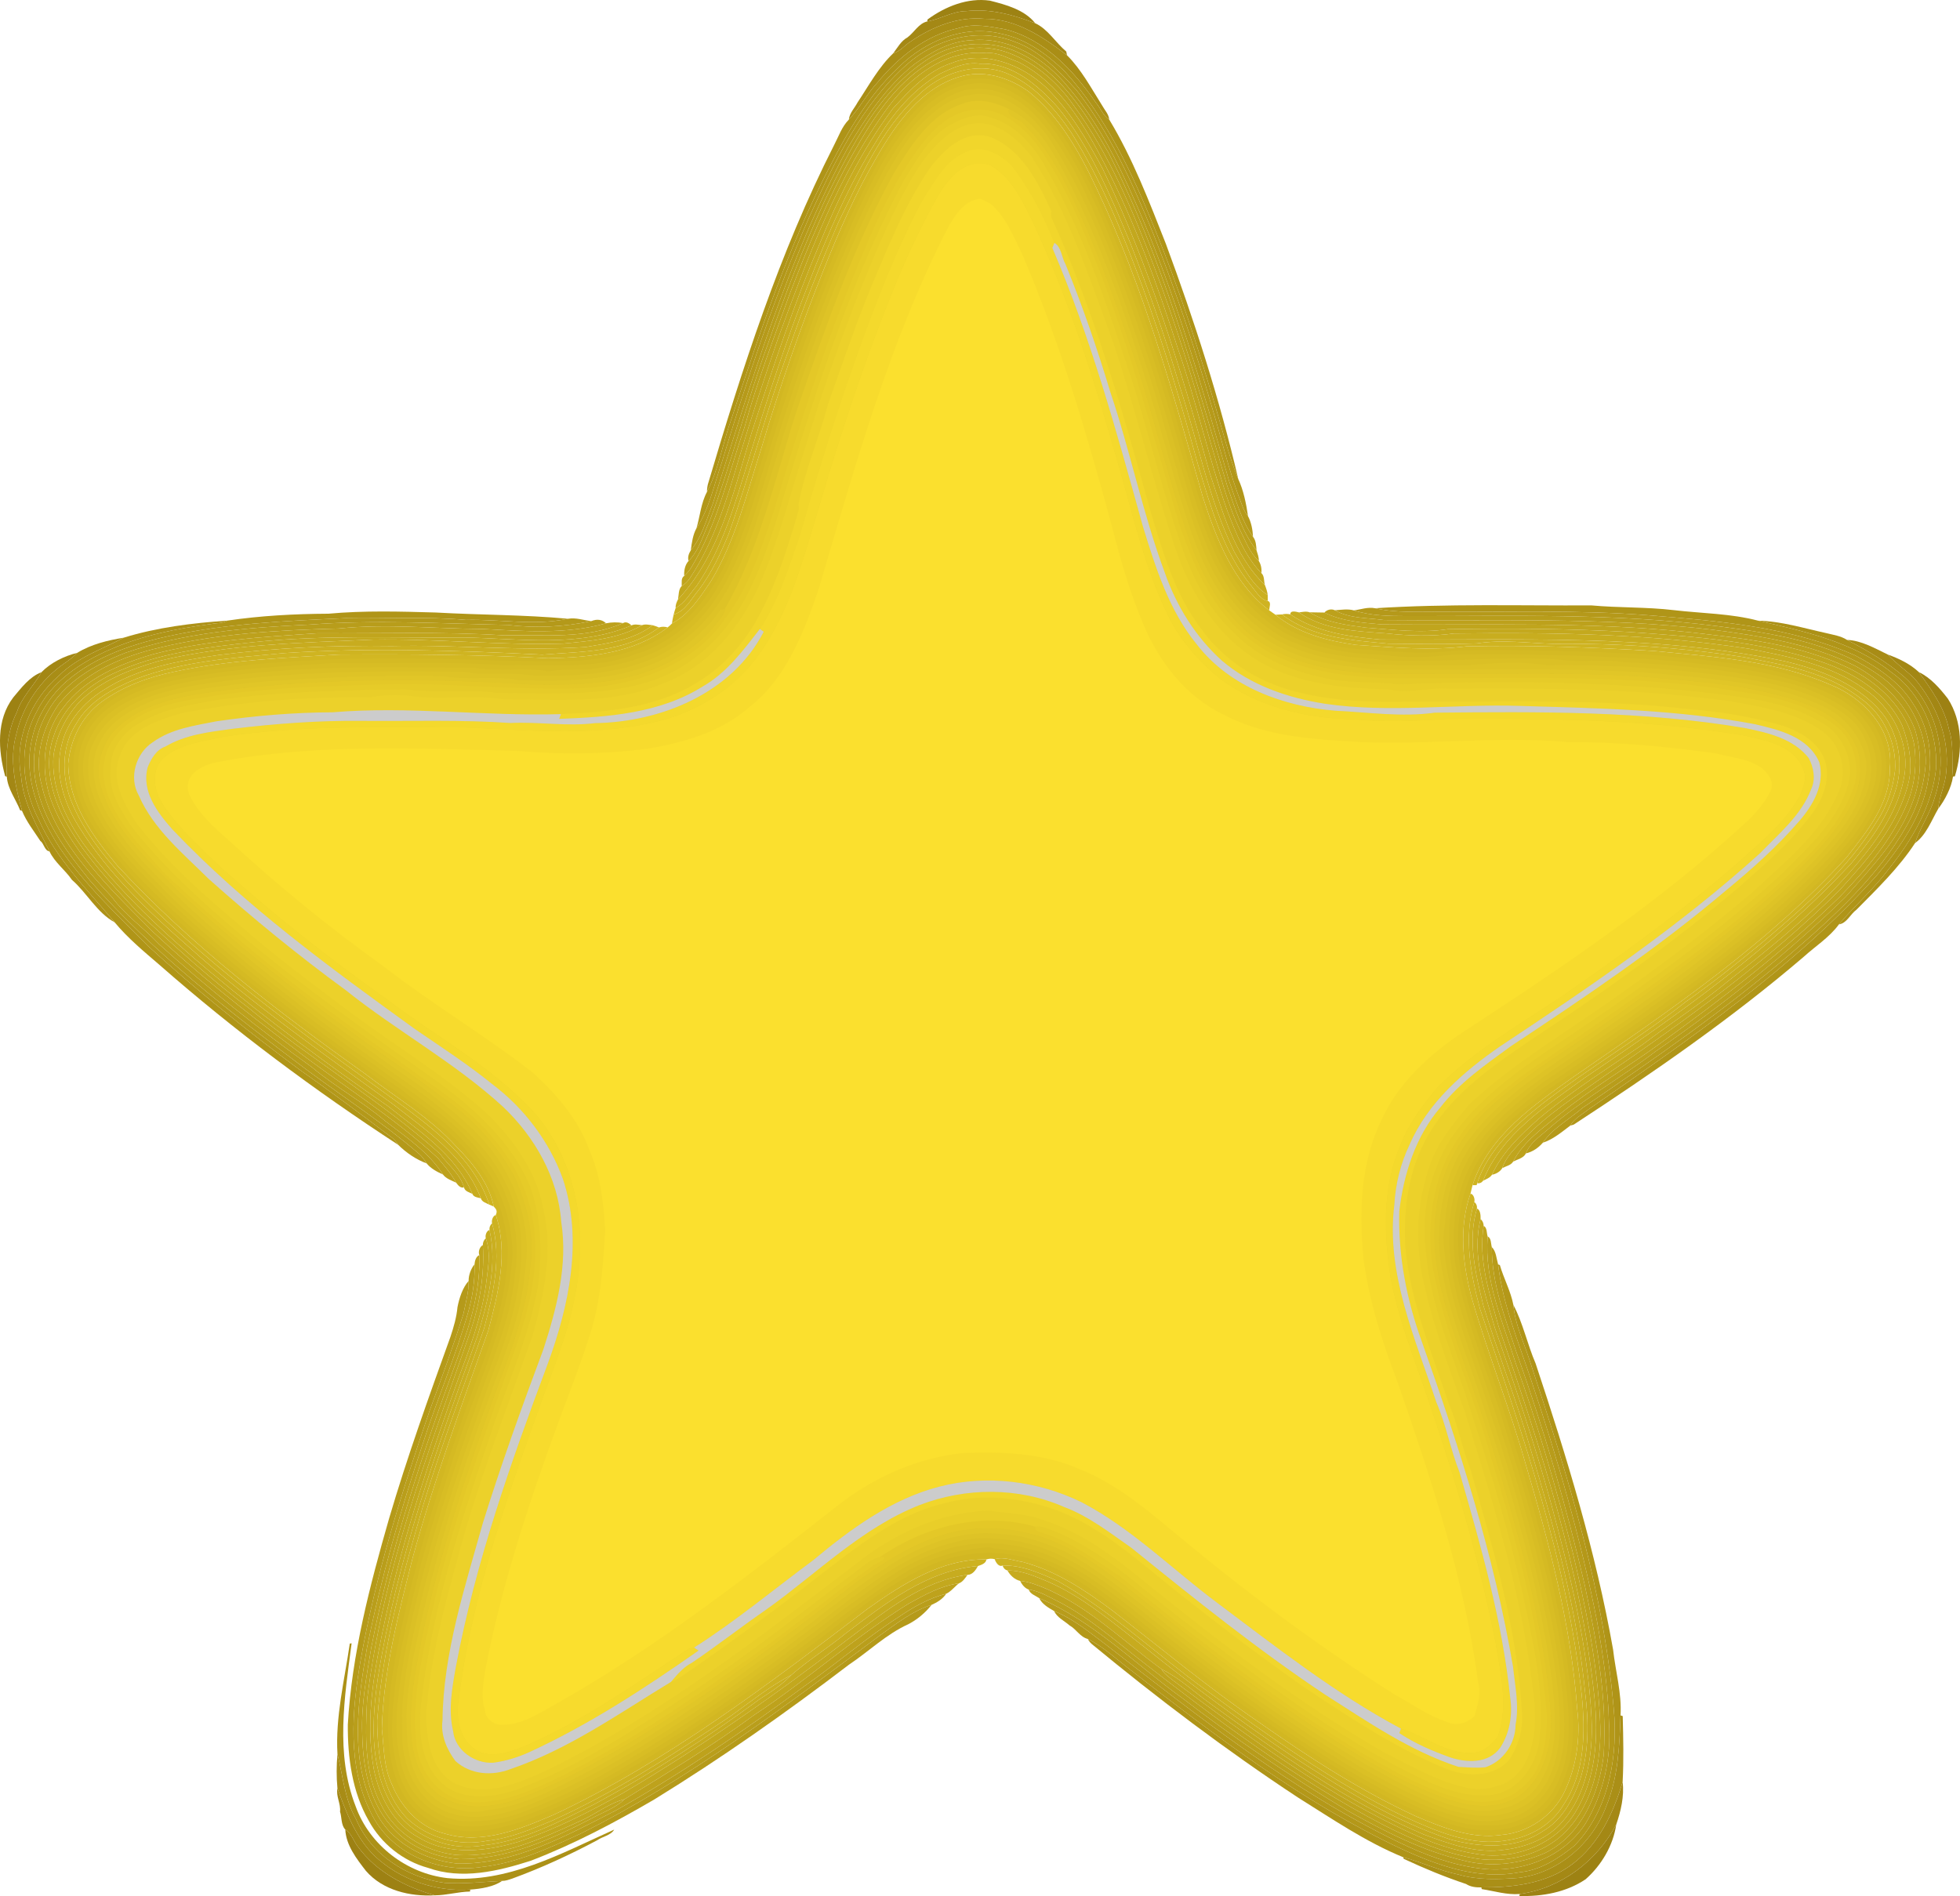 <?xml version="1.0" encoding="UTF-8" standalone="no"?>
<svg
   xmlns:dc="http://purl.org/dc/elements/1.1/"
   xmlns:cc="http://creativecommons.org/ns#"
   xmlns:rdf="http://www.w3.org/1999/02/22-rdf-syntax-ns#"
   xmlns:svg="http://www.w3.org/2000/svg"
   xmlns="http://www.w3.org/2000/svg"
   xmlns:sodipodi="http://sodipodi.sourceforge.net/DTD/sodipodi-0.dtd"
   xmlns:inkscape="http://www.inkscape.org/namespaces/inkscape"
   width="1174.153"
   height="1136.14"
   viewBox="0 0 939.322 908.912"
   version="1.1"
   id="svg2"
   inkscape:version="0.48.1 "
   sodipodi:docname="Yellow_star_Star_black_white_line_art_coloring_book_colouring.svg">
  <defs
     id="defs174">
    <filter
       id="filter3177"
       inkscape:menu-tooltip="Pressed metal with a rolled edge"
       inkscape:menu="Bevels"
       inkscape:label="Pressed steel"
       color-interpolation-filters="sRGB">
      <feGaussianBlur
         id="feGaussianBlur3179"
         result="result1"
         stdDeviation="3" />
      <feBlend
         id="feBlend3181"
         in2="result1"
         result="result5"
         mode="multiply"
         in="result1" />
      <feGaussianBlur
         id="feGaussianBlur3183"
         in="result5"
         result="result6"
         stdDeviation="1" />
      <feComposite
         id="feComposite3185"
         in2="result5"
         result="result8"
         in="result6"
         operator="xor" />
      <feComposite
         id="feComposite3187"
         in2="result8"
         in="result6"
         result="fbSourceGraphic"
         operator="xor" />
      <feSpecularLighting
         id="feSpecularLighting3189"
         in="fbSourceGraphic"
         result="result1"
         lighting-color="#ffffff"
         surfaceScale="2"
         specularConstant="2.2"
         specularExponent="55">
        <fePointLight
           id="fePointLight3191"
           x="-5000"
           y="-10000"
           z="20000" />
      </feSpecularLighting>
      <feComposite
         id="feComposite3193"
         in2="fbSourceGraphic"
         in="result1"
         result="result2"
         operator="in" />
      <feComposite
         id="feComposite3195"
         in2="result2"
         in="fbSourceGraphic"
         result="result4"
         operator="arithmetic"
         k2="2"
         k3="1"
         k1="0"
         k4="0" />
      <feComposite
         id="feComposite3197"
         in2="result4"
         operator="in"
         result="result91" />
      <feBlend
         id="feBlend3199"
         in2="result91"
         mode="darken" />
    </filter>
    <filter
       id="filter3201"
       inkscape:label="Glowing bubble"
       inkscape:menu="Ridges"
       inkscape:menu-tooltip="Bubble effect with refraction and glow"
       x="-0.25"
       y="-0.25"
       width="1.5"
       height="1.5"
       color-interpolation-filters="sRGB">
      <feGaussianBlur
         id="feGaussianBlur3203"
         stdDeviation="1"
         result="result1" />
      <feGaussianBlur
         id="feGaussianBlur3205"
         stdDeviation="10"
         result="result6"
         in="result1" />
      <feComposite
         id="feComposite3207"
         in2="result1"
         operator="atop"
         in="result6"
         result="result8" />
      <feComposite
         id="feComposite3209"
         in2="result8"
         operator="xor"
         result="fbSourceGraphic"
         in="result6" />
      <feColorMatrix
         id="feColorMatrix3211"
         result="fbSourceGraphicAlpha"
         in="fbSourceGraphic"
         values="0 0 0 -1 0 0 0 0 -1 0 0 0 0 -1 0 0 0 0 2 0 " />
      <feGaussianBlur
         id="feGaussianBlur3213"
         result="result0"
         in="fbSourceGraphicAlpha"
         stdDeviation="1" />
      <feSpecularLighting
         id="feSpecularLighting3215"
         specularExponent="35"
         specularConstant="1.5"
         surfaceScale="-2"
         lighting-color="#ffffff"
         result="result1"
         in="result0">
        <feDistantLight
           id="feDistantLight3217"
           azimuth="230"
           elevation="60" />
      </feSpecularLighting>
      <feComposite
         id="feComposite3219"
         in2="fbSourceGraphicAlpha"
         operator="in"
         result="result2"
         in="result1" />
      <feComposite
         id="feComposite3221"
         in2="result2"
         k3="1"
         k2="1"
         operator="arithmetic"
         result="result4"
         in="fbSourceGraphic"
         k1="0"
         k4="0" />
      <feComposite
         id="feComposite3223"
         in2="result4"
         operator="atop"
         result="result91" />
      <feBlend
         id="feBlend3225"
         in2="result91"
         mode="multiply" />
    </filter>
    <filter
       id="filter3227"
       x="-0.25"
       width="1.5"
       y="-0.25"
       height="1.5"
       inkscape:menu-tooltip="Thick acrylic paint texture with high texture depth"
       inkscape:menu="Bumps"
       inkscape:label="Thick acrylic"
       color-interpolation-filters="sRGB">
      <feGaussianBlur
         id="feGaussianBlur3229"
         result="result9"
         in="SourceGraphic"
         stdDeviation="1" />
      <feTurbulence
         id="feTurbulence3231"
         baseFrequency="0.02"
         numOctaves="5"
         type="fractalNoise"
         result="result7"
         seed="0" />
      <feColorMatrix
         id="feColorMatrix3233"
         values="1 0 0 0 0 0 1 0 0 0 0 0 1 0 0 0 0 0 1 0 "
         result="result5" />
      <feComposite
         id="feComposite3235"
         in2="result5"
         in="result9"
         operator="out"
         result="result6" />
      <feGaussianBlur
         id="feGaussianBlur3237"
         stdDeviation="0.5"
         result="result11" />
      <feDisplacementMap
         id="feDisplacementMap3239"
         in2="result11"
         result="result4"
         scale="100"
         yChannelSelector="G"
         xChannelSelector="A"
         in="result5" />
      <feComposite
         id="feComposite3241"
         in2="result4"
         in="result9"
         operator="in"
         result="result2" />
      <feComposite
         id="feComposite3243"
         in2="SourceGraphic"
         operator="in"
         result="fbSourceGraphic" />
      <feBlend
         id="feBlend3245"
         in2="fbSourceGraphic"
         mode="multiply"
         result="fbSourceGraphic" />
      <feDiffuseLighting
         id="feDiffuseLighting3247"
         diffuseConstant="0.7"
         surfaceScale="10"
         in="fbSourceGraphic"
         result="result10">
        <feDistantLight
           id="feDistantLight3249"
           elevation="25"
           azimuth="235" />
      </feDiffuseLighting>
      <feComposite
         id="feComposite3251"
         in2="fbSourceGraphic"
         operator="in"
         result="result2"
         in="result10" />
      <feComposite
         id="feComposite3253"
         in2="result2"
         k3="1"
         k2="1"
         operator="arithmetic"
         result="result4"
         in="fbSourceGraphic"
         k1="0"
         k4="0" />
    </filter>
  </defs>
  <sodipodi:namedview
     pagecolor="#ffffff"
     bordercolor="#666666"
     borderopacity="1"
     objecttolerance="10"
     gridtolerance="10"
     guidetolerance="10"
     inkscape:pageopacity="0"
     inkscape:pageshadow="2"
     inkscape:window-width="1920"
     inkscape:window-height="1018"
     id="namedview172"
     showgrid="false"
     inkscape:zoom="0.2088"
     inkscape:cx="-47.042185"
     inkscape:cy="552.89401"
     inkscape:window-x="-8"
     inkscape:window-y="-8"
     inkscape:window-maximized="1"
     inkscape:current-layer="svg2"
     units="cm"
     fit-margin-top="0"
     fit-margin-left="0"
     fit-margin-right="0"
     fit-margin-bottom="0" />
  <path
     d="M 444.536,9.328 C 453.032,3.09 463.769,-1.219 474.405,0.31 482.04,2.249 490.993,4.629 496.133,11.144 485.66,7.06 474.466,4.034 463.171,5.316 c -6.671,0.01 -12.4,3.868 -18.818,4.966 l 0.183,-0.954 z"
     id="path6"
     inkscape:connector-curvature="0"
     style="fill:#9d8213" />
  <path
     d="m 463.171,5.316 c 11.295,-1.282 22.488,1.744 32.962,5.827 6.083,2.801 9.744,9.275 14.874,13.563 0.081,0.441 0.243,1.323 0.335,1.775 C 499.773,17.638 486.836,8.917 471.728,9.01 459.126,7.84 446.888,12.775 436.617,19.772 c -2.94,1.765 -5.161,4.863 -8.547,5.786 2.068,-2.719 3.731,-5.93 6.834,-7.633 3.234,-2.37 5.323,-6.679 9.45,-7.643 6.418,-1.098 12.147,-4.955 18.818,-4.966 z"
     id="path8"
     inkscape:connector-curvature="0"
     style="fill:#a48815" />
  <path
     d="m 436.617,19.772 c 10.271,-6.997 22.509,-11.932 35.111,-10.762 15.107,-0.092 28.045,8.628 39.613,17.472 6.834,6.771 11.599,15.759 16.78,23.956 1.217,2.247 3.194,4.196 3.468,6.864 -2.94,-1.878 -4.167,-5.427 -6.317,-8.033 -10.768,-15.441 -24.628,-30.338 -43.324,-35.18 -7.331,-1.282 -14.965,-3.016 -22.306,-0.698 -15.685,3.355 -28.967,13.85 -39.056,26.07 -5.09,5.561 -8.679,12.383 -13.779,17.882 0.304,-3.16 2.748,-5.509 4.147,-8.197 5.364,-8.054 10.159,-16.99 17.115,-23.587 3.386,-0.923 5.607,-4.022 8.547,-5.786 z"
     id="path10"
     inkscape:connector-curvature="0"
     style="fill:#aa8e16" />
  <path
     d="m 459.643,13.391 c 7.341,-2.319 14.975,-0.585 22.306,0.698 18.696,4.843 32.556,19.739 43.324,35.18 2.149,2.606 3.376,6.156 6.317,8.033 11.254,18.621 19.142,39.274 27.152,59.588 13.657,36.863 25.773,74.454 34.696,112.763 -4.41,-10.588 -7.239,-22.345 -10.595,-33.528 C 574.285,166.997 565.018,138.024 553.52,109.923 542.539,82.797 529.916,55.619 510.003,33.92 501.558,25.774 491.51,18.572 479.86,16.191 c -17.845,-4.442 -36.43,3.427 -49.154,15.984 -14.174,13.296 -24.192,30.43 -33.033,47.676 -19.913,38.443 -33.651,79.696 -47.086,120.786 -4.208,11.573 -6.094,24.192 -11.771,35.16 0,-1.293 0.152,-2.555 0.477,-3.786 16.415,-55.412 34.189,-110.814 60.418,-162.409 2.19,-4.155 3.721,-8.875 7.097,-12.26 5.1,-5.499 8.689,-12.322 13.779,-17.882 10.088,-12.219 23.37,-22.715 39.056,-26.07 z"
     id="path12"
     inkscape:connector-curvature="0"
     style="fill:#af9418" />
  <path
     d="M 430.706,32.176 C 443.43,19.618 462.015,11.749 479.86,16.191 c 11.65,2.38 21.698,9.582 30.143,17.729 19.913,21.699 32.536,48.877 43.517,76.003 11.498,28.101 20.765,57.074 29.322,86.201 3.356,11.183 6.185,22.94 10.595,33.528 2.474,5.243 3.822,11.84 4.674,17.79 -1.227,-1.631 -2.251,-3.416 -2.89,-5.356 -6.043,-15.256 -9.652,-31.312 -14.408,-46.989 -8.101,-28.173 -17.459,-55.997 -28.186,-83.267 -9.886,-24.028 -20.613,-48.025 -36.673,-68.575 -8.517,-9.316 -17.601,-18.98 -29.717,-23.269 -17.632,-7.028 -37.9,-1.365 -51.719,10.988 -21.779,19.473 -34.584,46.609 -46.589,72.822 -16.76,38.135 -29.89,77.778 -41.935,117.647 -3.751,10.649 -5.992,22.284 -12.218,31.784 1.693,-5.725 2.18,-12.137 5.039,-17.431 5.678,-10.967 7.564,-23.587 11.771,-35.16 13.434,-41.09 27.173,-82.343 47.086,-120.786 8.841,-17.246 18.859,-34.38 33.033,-47.676 z"
     id="path14"
     inkscape:connector-curvature="0"
     style="fill:#b29719" />
  <path
     d="m 434.518,30.976 c 13.819,-12.353 34.087,-18.016 51.719,-10.988 12.116,4.289 21.201,13.953 29.717,23.269 16.06,20.55 26.787,44.547 36.673,68.575 10.727,27.27 20.085,55.094 28.186,83.267 4.755,15.677 8.365,31.733 14.408,46.989 0.639,1.939 1.663,3.724 2.89,5.356 1.592,3.016 2.22,6.505 2.403,9.9 -5.617,-7.859 -8.081,-17.554 -11.396,-26.531 C 576.11,185.546 563.223,140.035 544.152,96.924 535.594,77.492 526.023,58.215 512.153,42.035 501.03,28.072 483.865,17.556 465.615,19.28 455.516,19.68 446.361,24.933 438.3,30.688 424.694,41.461 415.021,56.173 406.21,70.998 377.141,124.635 359.875,183.638 341.543,241.615 c -3.052,7.592 -5.181,15.831 -10.484,22.202 0.446,-3.56 0.994,-7.479 2.717,-10.588 6.225,-9.5 8.466,-21.135 12.218,-31.784 12.045,-39.869 25.175,-79.512 41.935,-117.647 12.005,-26.213 24.81,-53.35 46.589,-72.822 z"
     id="path16"
     inkscape:connector-curvature="0"
     style="fill:#b69a1a" />
  <path
     d="m 438.3,30.688 c 8.061,-5.756 17.216,-11.009 27.315,-11.409 18.25,-1.724 35.416,8.792 46.538,22.756 13.87,16.179 23.441,35.457 31.999,54.889 19.072,43.111 31.958,88.622 44.967,133.888 3.315,8.977 5.779,18.672 11.396,26.531 1.419,1.724 1.521,4.309 1.683,6.484 -7.077,-8.987 -10.301,-20.314 -14.073,-30.963 C 572.145,178.59 557.16,123.486 531.133,73.04 519.99,53.588 506.86,32.566 485.264,23.978 c -12.806,-4.935 -28.004,-3.54 -39.684,3.796 -24.354,15.318 -37.423,42.454 -49.914,67.477 -10.484,22.633 -19.467,45.973 -27.619,69.56 -10.322,27.875 -17.328,56.848 -27.852,84.642 -3.113,6.576 -4.958,14.23 -10.21,19.452 -0.517,-1.816 0.112,-3.56 1.075,-5.089 5.303,-6.371 7.432,-14.61 10.484,-22.202 18.331,-57.977 35.598,-116.98 64.667,-170.617 8.811,-14.825 18.483,-29.537 32.09,-40.31 z"
     id="path18"
     inkscape:connector-curvature="0"
     style="fill:#b99e1b" />
  <path
     d="m 445.58,27.775 c 11.68,-7.336 26.879,-8.731 39.684,-3.796 21.596,8.587 34.726,29.609 45.869,49.061 26.027,50.446 41.012,105.551 56.991,159.824 3.772,10.649 6.996,21.976 14.073,30.963 0.497,1.662 1.176,3.324 1.085,5.099 -4.34,-3.878 -6.306,-9.582 -8.922,-14.64 -6.438,-13.389 -9.845,-27.916 -14.154,-42.075 -7.939,-28.501 -16.608,-56.787 -27.102,-84.436 -10.24,-26.839 -21.404,-53.75 -38.397,-77.029 -7.472,-10.896 -17.855,-20.047 -30.113,-24.931 -11.041,-4.535 -23.644,-3.734 -34.199,1.693 -19.284,9.213 -31.411,28.019 -41.621,46.178 -12.096,21.596 -21.637,44.516 -30.458,67.631 -7.554,21.032 -15.574,41.931 -21.515,63.497 -7.817,22.674 -12.978,46.63 -25.581,67.313 -0.872,1.488 -2.079,2.729 -3.305,3.94 -0.182,-2.473 0.365,-5.314 2.068,-7.161 5.252,-5.222 7.097,-12.876 10.21,-19.452 10.524,-27.793 17.53,-56.766 27.852,-84.642 8.152,-23.587 17.135,-46.927 27.619,-69.56 12.491,-25.023 25.561,-52.16 49.914,-67.477 z"
     id="path20"
     inkscape:connector-curvature="0"
     style="fill:#bca11c" />
  <path
     d="m 450.396,27.508 c 10.555,-5.427 23.158,-6.228 34.199,-1.693 12.258,4.884 22.64,14.035 30.113,24.931 16.993,23.279 28.156,50.19 38.397,77.029 10.494,27.65 19.163,55.935 27.102,84.436 4.309,14.158 7.716,28.686 14.154,42.075 2.616,5.058 4.583,10.762 8.922,14.64 1.095,1.754 1.419,3.786 1.267,5.838 -7.99,-8.156 -12.187,-19.185 -16.283,-29.701 -9.074,-25.526 -14.752,-52.16 -23.695,-77.737 -9.683,-30.245 -20.45,-60.275 -35.051,-88.499 -9.926,-19.165 -21.809,-39.222 -41.641,-49.184 -4.928,-1.713 -9.703,-4.791 -15.138,-4.176 -19.041,-1.929 -35.912,10.926 -46.822,25.485 -24.465,33.138 -38.751,72.31 -52.855,110.752 -6.742,19.421 -13.211,38.915 -19.102,58.613 -5.749,19.534 -11.883,39.428 -23.147,56.551 -1.014,1.683 -2.484,3.027 -4.116,4.073 0.101,-1.672 -0.436,-3.817 1.217,-4.873 1.227,-1.211 2.433,-2.452 3.305,-3.94 12.603,-20.683 17.764,-44.639 25.581,-67.313 5.941,-21.566 13.961,-42.464 21.515,-63.497 8.821,-23.115 18.362,-46.035 30.458,-67.631 10.21,-18.159 22.336,-36.965 41.621,-46.178 z"
     id="path22"
     inkscape:connector-curvature="0"
     style="fill:#c0a41d" />
  <path
     d="m 425.92,50.951 c 10.91,-14.558 27.781,-27.414 46.822,-25.485 5.435,-0.616 10.21,2.462 15.138,4.176 19.832,9.962 31.715,30.02 41.641,49.184 14.6,28.224 25.368,58.254 35.051,88.499 8.943,25.577 14.62,52.211 23.695,77.737 4.096,10.516 8.294,21.545 16.283,29.701 1.48,1.354 1.125,3.755 1.612,5.591 C 591.247,266.228 586.066,245.216 579.628,226.328 565.951,176.744 550.772,127.292 528.456,80.899 520.923,66.864 512.619,52.982 501.223,41.779 489.441,30.852 471.739,23.876 456.135,30.196 444.505,33.992 435.999,43.154 427.958,51.977 412.892,71.921 401.84,94.544 392.462,117.679 c -11.68,27.455 -21.12,55.802 -30.448,84.139 -9.733,29.373 -15.32,62.214 -37.089,85.555 0.385,-2.103 0.193,-4.935 1.774,-6.433 1.632,-1.046 3.103,-2.39 4.116,-4.073 11.264,-17.123 17.399,-37.017 23.147,-56.551 5.891,-19.698 12.359,-39.192 19.102,-58.613 14.103,-38.443 28.389,-77.614 52.855,-110.752 z"
     id="path24"
     inkscape:connector-curvature="0"
     style="fill:#c3a81e" />
  <path
     d="m 456.135,30.196 c 15.604,-6.32 33.307,0.657 45.088,11.583 11.396,11.203 19.7,25.085 27.233,39.12 22.316,46.394 37.494,95.845 51.172,145.43 6.438,18.888 11.619,39.9 26.534,54.027 0.608,1.57 1.196,3.17 1.379,4.873 -7.564,-4.771 -11.569,-13.296 -16.05,-20.776 -12.207,-25.115 -17.47,-52.827 -26.098,-79.255 -6.884,-23.443 -14.965,-46.537 -23.918,-69.262 -9.409,-22.54 -18.98,-45.522 -34.544,-64.533 -9.662,-10.67 -21.961,-21.525 -37.231,-20.858 -6.945,-1.046 -13.444,2.062 -19.528,4.955 -12.765,7.561 -22.651,19.319 -30.143,32.061 -13.252,20.991 -23.005,43.952 -32.019,67.046 -11.102,28.019 -20.39,56.735 -29.211,85.544 -6.459,20.93 -12.451,42.588 -25.013,60.778 -3.143,3.642 -5.597,8.177 -9.977,10.485 -0.132,-1.467 0.466,-2.791 1.115,-4.042 21.768,-23.341 27.355,-56.181 37.089,-85.555 9.328,-28.337 18.767,-56.684 30.448,-84.139 9.379,-23.135 20.43,-45.758 35.497,-65.702 8.04,-8.823 16.547,-17.985 28.176,-21.781 z"
     id="path26"
     inkscape:connector-curvature="0"
     style="fill:#c8ac1f" />
  <path
     d="m 450.173,35.5 c 6.083,-2.893 12.583,-6.002 19.528,-4.955 15.269,-0.667 27.568,10.188 37.231,20.858 15.563,19.011 25.135,41.992 34.544,64.533 8.953,22.725 17.034,45.819 23.918,69.262 8.628,26.429 13.89,54.14 26.098,79.255 4.481,7.479 8.486,16.005 16.05,20.776 0.01,0.718 0.03,2.155 0.041,2.883 -3.599,-0.739 -5.353,-4.196 -7.513,-6.802 -13.931,-16.785 -19.781,-38.309 -25.996,-58.818 -7.868,-28.645 -16.314,-57.146 -26.534,-85.031 -9.429,-25.536 -19.639,-51.011 -34.219,-74.043 -8.02,-11.757 -18.078,-23.279 -31.563,-28.583 -14.55,-5.386 -31.046,0.236 -41.763,10.875 -17.895,16.467 -27.598,39.407 -38.204,60.87 -8.618,20.099 -16.821,40.402 -23.817,61.147 -10.626,28.942 -18.352,58.828 -28.643,87.884 -3.873,9.603 -8.273,19.073 -14.57,27.332 -3.599,4.196 -6.246,9.993 -11.903,11.624 0.264,-1.067 0.578,-2.124 0.953,-3.15 4.38,-2.308 6.834,-6.843 9.977,-10.485 12.562,-18.19 18.554,-39.848 25.013,-60.778 8.821,-28.809 18.108,-57.525 29.211,-85.544 9.014,-23.094 18.767,-46.055 32.019,-67.046 7.493,-12.742 17.378,-24.5 30.143,-32.061 z"
     id="path28"
     inkscape:connector-curvature="0"
     style="fill:#cbb020" />
  <path
     d="M 439.993,45.708 C 450.71,35.069 467.207,29.447 481.756,34.833 c 13.485,5.304 23.543,16.826 31.563,28.583 14.58,23.033 24.79,48.507 34.219,74.043 10.22,27.886 18.666,56.387 26.534,85.031 6.215,20.509 12.065,42.033 25.996,58.818 2.16,2.606 3.914,6.063 7.513,6.802 1.906,0.431 0.618,3.15 0.71,4.494 -17.084,-12.999 -25.246,-34.062 -31.715,-53.965 C 562.159,188.286 548.055,137.48 525.455,90.112 517.425,73.009 507.844,55.927 493.031,43.913 483.459,37.029 471.232,33.222 459.623,36.865 c -18.25,5.54 -30.113,22.304 -39.319,38.186 -10.129,17.216 -18.129,35.59 -25.54,54.14 -11.275,28.101 -21.241,56.746 -29.92,85.76 -6.996,21.586 -12.339,44.126 -24.182,63.712 -5.11,7.531 -10.393,15.79 -18.595,20.191 0.122,-1.457 0.466,-2.883 0.791,-4.288 5.658,-1.631 8.304,-7.428 11.903,-11.624 6.296,-8.259 10.697,-17.729 14.57,-27.332 10.291,-29.055 18.017,-58.941 28.643,-87.884 6.996,-20.745 15.198,-41.049 23.817,-61.147 10.605,-21.463 20.308,-44.403 38.204,-60.87 z"
     id="path30"
     inkscape:connector-curvature="0"
     style="fill:#cfb321" />
  <path
     d="m 459.623,36.865 c 11.609,-3.642 23.837,0.164 33.408,7.048 14.813,12.014 24.394,29.096 32.425,46.199 22.6,47.368 36.703,98.174 51.121,148.528 6.469,19.904 14.631,40.967 31.715,53.965 0.973,0.708 1.957,1.395 2.961,2.083 10.859,8.967 24.912,12.506 38.498,14.445 17.662,1.159 35.476,2.873 53.129,0.698 30.012,-0.636 59.983,0.421 89.933,2.226 28.41,2.821 57.894,4.524 84.428,16.179 15.797,6.248 30.366,21.607 28.481,39.93 0.304,16.826 -10.91,30.297 -20.684,42.752 -37.839,41.613 -84.56,73.325 -130.449,104.966 -19.345,13.738 -41.093,28.501 -48.89,52.262 -0.335,1.344 -0.649,2.678 -0.963,4.032 -5.739,16.395 -3.711,34.277 0.801,50.744 7.706,26.521 18.058,52.18 25.601,78.773 11.427,38.443 21.86,77.593 24.749,117.78 1.643,13.317 -0.294,27.26 -6.073,39.397 -5.475,11.552 -17.49,19.668 -30.093,20.724 -14.276,2.124 -28.136,-3.375 -41.043,-8.864 -26.554,-12.24 -51.243,-28.214 -75.161,-44.999 -24.628,-16.815 -47.542,-36.011 -71.146,-54.232 -12.917,-9.593 -26.716,-18.642 -42.381,-22.756 -4.4,-0.657 -8.862,-2.606 -13.282,-1.313 -1.349,-0.369 -2.687,-0.308 -3.995,0.133 -21.241,-0.41 -40.14,11.727 -56.88,23.638 -47.633,36.268 -95.692,72.956 -149.987,98.533 -16.446,7.1 -34.696,14.651 -52.662,9.275 -11.792,-2.791 -20.846,-12.486 -25.358,-23.546 -3.995,-8.3 -3.822,-17.698 -4.816,-26.665 0.72,-27.968 7.969,-55.186 14.773,-82.128 10.169,-36.945 23.401,-72.884 36.247,-108.936 4.715,-17.78 9.632,-37.222 3.569,-55.289 0.912,-2.052 0.162,-2.791 -0.963,-4.063 -2.393,-11.409 -10.139,-20.899 -18.118,-28.922 -12.654,-13.871 -28.947,-23.464 -43.679,-34.8 -42.036,-29.927 -83.292,-61.537 -118.525,-99.6 -11.7,-13.943 -23.452,-29.855 -23.634,-48.959 1.024,-11.645 6.631,-22.992 16.202,-29.794 10.24,-7.356 22.265,-11.768 34.503,-14.292 25.986,-5.622 52.632,-6.679 79.074,-8.238 33.439,-0.246 66.897,0.021 100.275,1.754 19.639,-0.359 41.002,-2.36 57.235,-14.774 0.75,-0.585 1.45,-1.211 2.099,-1.908 8.202,-4.401 13.485,-12.66 18.595,-20.191 11.842,-19.586 17.186,-42.126 24.182,-63.712 8.679,-29.014 18.646,-57.659 29.92,-85.76 7.412,-18.549 15.411,-36.924 25.54,-54.14 9.206,-15.882 21.069,-32.646 39.319,-38.186 z"
     id="path32"
     inkscape:connector-curvature="0"
     style="fill:#d2b722" />
  <path
     d="m 462.928,38.229 c 9.794,-1.898 20.055,0.831 28.045,6.751 12.268,9.798 21.231,23.012 28.389,36.934 16.811,33.282 29.079,68.688 39.958,104.319 8.03,25.362 13.465,51.657 24.05,76.136 6.905,16.867 19.193,31.682 35.345,40.135 9.865,4.463 20.329,7.643 31.147,8.556 15.604,0.913 31.33,3.139 46.923,0.728 32.414,-0.472 64.758,0.133 97.061,2.36 28.105,2.606 57.164,4.719 83.404,16.118 11.477,5.345 22.144,14.774 25.53,27.526 5.11,20.899 -8.334,39.838 -21.627,54.283 -7.777,10.208 -17.946,18.139 -27.183,26.901 -35.182,30.748 -73.569,57.433 -112.229,83.431 -10.322,8.659 -21.799,16.323 -29.18,27.957 -7.564,9.582 -11.67,21.535 -13.201,33.59 -2.667,19.103 3.052,37.991 8.983,55.863 17.601,50.754 34.209,102.247 42.635,155.494 2.332,19.873 6.357,41.315 -2.565,60.08 -3.082,7.561 -8.669,14.127 -16.111,17.554 -11.812,6.381 -26.209,5.15 -38.559,1.036 -24.597,-8.29 -46.913,-22.171 -68.611,-36.298 -29.859,-19.534 -58.076,-41.459 -85.888,-63.835 -15.979,-12.209 -32.952,-25.074 -53.25,-28.378 -14.032,-2.39 -28.643,-0.564 -41.56,5.468 -23.725,10.762 -42.888,29.024 -64.058,43.89 -20.633,15.636 -41.986,30.338 -63.886,44.126 -20.988,13.081 -42.543,25.464 -65.721,34.144 -12.654,3.929 -26.96,7.274 -39.715,2.001 -10.139,-3.581 -17.926,-12.435 -21.343,-22.612 -6.134,-18.375 -3.711,-38.166 -0.375,-56.869 8.527,-46.209 23.178,-90.9 39.268,-134.883 7.797,-20.027 14.813,-40.936 14.803,-62.696 -1.257,-14.917 -6.094,-29.845 -15.756,-41.387 -14.509,-19.165 -35.74,-31.056 -54.386,-45.501 -32.779,-23.146 -64.616,-47.82 -93.948,-75.285 C 72.159,429.478 65.285,422.645 59.242,415.156 46.852,401.151 34.087,384.623 35.233,364.73 36.369,348.653 49.002,336.126 63.186,330.33 c 18.352,-7.838 38.498,-9.439 58.066,-11.86 41.651,-3.888 83.606,-3.078 125.369,-1.59 21.018,0.051 43.05,1.539 62.72,-7.397 21.728,-8.854 35.791,-29.784 43.385,-51.421 11.548,-31.405 19.538,-64.01 31.35,-95.332 6.834,-19.36 14.479,-38.432 22.752,-57.218 10.595,-21.33 20.4,-44.424 39.532,-59.506 5.049,-3.468 10.656,-6.166 16.567,-7.777 z"
     id="path34"
     inkscape:connector-curvature="0"
     style="fill:#d5ba23" />
  <path
     d="m 464.945,40.25 c 13.546,-2.308 25.753,6.053 34.767,15.338 12.512,14.702 20.957,32.359 28.734,49.933 14.245,34 25.855,69.037 35.77,104.535 5.12,17.657 9.592,35.57 16.922,52.457 7.554,18.17 20.734,34.565 38.68,42.936 13.384,5.766 28.024,8.156 42.503,8.454 11.062,1.498 22.357,1.282 33.449,-0.041 36.531,-0.513 73.031,0.308 109.441,3.232 23.948,2.914 48.87,4.781 71.044,15.153 12.501,5.489 23.624,16.579 25.317,30.81 1.572,15.697 -6.986,30.163 -16.577,41.685 -20.025,24.264 -44.733,43.901 -69.402,63.086 -24.891,18.837 -50.736,36.339 -76.438,53.996 -10.839,9.131 -22.864,17.431 -30.194,29.978 -10.697,15.082 -13.809,34.534 -11.741,52.703 3.802,23.997 13.059,46.548 20.775,69.416 13.231,42.085 26.149,84.642 31.948,128.573 1.957,17.985 4.41,37.499 -4.421,54.078 -5.87,12.435 -20.177,19.473 -33.52,18.447 -10.342,0.595 -19.893,-3.765 -29.373,-7.295 -45.048,-20.417 -84.884,-50.611 -123.919,-80.784 -19.416,-15.01 -37.829,-32.636 -61.402,-40.689 -7.462,-3.447 -15.746,-2.873 -23.573,-4.535 -13.201,0.8 -26.138,4.596 -37.849,10.793 -10.514,6.248 -20.319,13.614 -30.255,20.735 -27.588,21.278 -55.45,42.249 -84.995,60.696 -23.857,15.092 -48.383,29.968 -75.343,38.617 -12.704,3.447 -27.822,5.489 -39.238,-2.688 -13.495,-7.541 -17.368,-24.695 -18.22,-38.997 0.061,-27.988 7.746,-55.155 14.134,-82.159 4.938,-17.298 10.21,-34.4 15.837,-51.462 9.845,-31.517 25.682,-61.66 27.781,-95.178 0.294,-21.227 -9.379,-41.777 -24.547,-56.192 -8.142,-9.039 -18.666,-15.307 -27.943,-23.033 C 157.246,498.115 122.175,471.963 89.741,442.785 72.707,427.211 55.349,411.113 43.851,390.728 37.16,379.524 34.919,364.75 40.85,352.777 c 5.729,-12.301 18.443,-18.765 30.397,-23.505 28.643,-8.238 58.644,-9.511 88.169,-11.409 27.375,0.441 54.822,-0.985 82.126,1.067 21.211,-0.575 43.405,2.37 63.673,-5.54 14.641,-4.473 26.899,-14.846 35.791,-27.229 14.631,-22.304 20.663,-48.682 28.734,-73.705 11.295,-37.027 24.202,-73.705 40.222,-108.957 7.848,-16.846 16.314,-33.816 28.856,-47.635 6.742,-7.736 15.857,-14.056 26.128,-15.615 z"
     id="path36"
     inkscape:connector-curvature="0"
     style="fill:#d8bd24" />
  <path
     d="m 461.904,43.318 c 12.228,-2.709 24.557,2.155 33.144,10.885 18.129,18.416 27.517,43.254 37.342,66.79 15.766,39.345 27.233,80.22 38.711,121.012 6.459,18.857 13.617,38.309 28.247,52.385 6.824,5.653 13.89,11.542 22.458,14.21 14.296,6.73 30.255,6.402 45.575,8.197 26.625,0.503 53.179,-2.237 79.825,-0.636 9.926,1.765 20.085,-0.277 30.042,1.118 28.055,1.713 56.322,3.878 83.617,11.173 9.358,3.057 18.463,7.182 26.341,13.245 9.875,8.885 15.209,23.823 10.352,36.719 -5.475,17.092 -18.331,30.481 -30.681,42.834 -24.232,24.397 -52.165,44.701 -79.936,64.769 -15.705,11.214 -31.563,22.212 -47.633,32.882 -16.364,12.742 -33.489,26.86 -40.384,47.338 -8.872,24.408 -3.011,51.011 5.364,74.608 16.233,46.64 31.441,93.783 40.566,142.485 2.616,16.405 5.374,32.913 4.694,49.595 -0.7,14.989 -7.797,30.902 -22.012,37.283 -8.324,3.119 -17.794,3.929 -26.331,1.2 -17.176,-3.745 -32.719,-12.66 -48.049,-21.022 -31.806,-18.601 -61.513,-40.546 -90.562,-63.24 -19.984,-15.328 -38.731,-33.231 -62.477,-42.516 -16.587,-6.063 -35.253,-6.802 -51.821,-0.092 -16.111,5.468 -29.322,16.61 -43.121,26.234 -35.77,27.988 -72.656,54.735 -112.006,77.388 -12.278,7.254 -25.084,13.573 -38.346,18.775 -10.474,4.791 -22.123,6.679 -33.57,6.022 -12.633,-1.693 -23.766,-10.988 -27.801,-23.279 -6.296,-18.785 -2.525,-38.72 0.659,-57.731 8.132,-41.418 21.089,-81.512 35.284,-121.135 6.854,-19.462 15.442,-38.679 17.338,-59.495 3.336,-20.376 -2.596,-42.177 -15.918,-57.844 -13.83,-17.79 -33.408,-29.353 -51.05,-42.762 C 145.444,486.839 112.351,460.975 81.589,432.556 68.114,418.767 53.281,405.43 44.845,387.66 c -5.465,-10.721 -7.483,-24.213 -1.054,-34.944 5.404,-11.46 17.409,-16.908 28.47,-21.371 20.146,-6.166 41.276,-8.156 62.173,-9.777 30.883,-2.514 61.939,-1.529 92.924,-1.508 11.721,2.206 23.817,-0.492 35.487,1.826 6.367,-1.129 12.826,-0.852 19.264,-1.005 11.488,-1.477 23.026,-3.929 33.469,-9.141 14.681,-7.448 26.047,-20.191 33.469,-34.883 12.471,-24.202 18.189,-51.041 26.747,-76.731 13.404,-41.049 27.751,-82.087 48.475,-120.047 8.902,-15.184 20.126,-31.312 37.636,-36.76 z"
     id="path38"
     inkscape:connector-curvature="0"
     style="fill:#dbc025" />
  <path
     d="m 464.956,45.462 c 15.421,-2.801 28.511,8.526 37.251,19.965 22.002,33.549 34.463,72.258 47.167,110.075 9.673,28.747 15.726,58.705 26.828,86.96 8.213,21.371 23.837,41.079 45.768,48.887 26.159,9.654 54.609,7.192 81.933,7.572 12.42,-1.262 25.074,-1.908 37.494,-0.072 27.254,-0.38 54.436,1.303 81.477,4.596 21.86,3.201 45.291,6.145 63.186,20.468 10.687,8.936 13.465,25.351 7.868,37.93 -6.834,16.744 -20.065,29.537 -32.617,41.972 -35.791,33.641 -76.256,61.711 -116.862,89.012 -18.636,13.245 -38.214,27.947 -46.812,50.159 -4.481,9.295 -4.532,19.822 -5.891,29.866 1.207,29.424 13.86,56.397 22.417,84.067 10.281,31.015 19.426,62.481 26.057,94.532 3.812,19.216 7.554,38.709 7.249,58.398 -0.71,14.076 -5.343,30.727 -19.254,36.904 -10.666,5.776 -23.725,3.991 -34.797,0.462 -26.726,-10.075 -51.121,-25.444 -74.694,-41.479 -25.804,-16.877 -49.762,-36.38 -73.995,-55.433 -16.212,-13.307 -33.814,-26.193 -54.477,-31.066 -10.555,-1.806 -21.556,-3.016 -32.039,-0.154 -22.093,4.986 -40.13,19.452 -57.874,32.851 -44.703,33.816 -90.136,67.754 -141.267,91.013 -13.86,5.858 -29.941,11.142 -44.774,5.725 -15.148,-5.776 -22.225,-23.34 -21.444,-38.822 -1.044,-19.606 3.579,-38.802 7.797,-57.772 9.429,-39.756 22.58,-78.476 36.713,-116.733 7.827,-20.16 13.749,-41.674 12.228,-63.538 -1.501,-14.261 -7.442,-27.721 -16.172,-38.945 -11.711,-14.281 -26.443,-25.546 -41.458,-36.073 -24.81,-17.01 -48.901,-35.078 -72.352,-53.945 C 104.574,450.049 89.082,437.747 75.526,423.302 64.089,412.129 52.916,400.074 46.214,385.28 41.732,375.482 40.08,363.458 45.93,353.834 c 9.419,-16.405 29.058,-21.884 46.234,-25.085 43.01,-7.202 86.658,-7.141 130.124,-6.658 11.396,2.021 23.066,-0.154 34.463,1.908 18.788,0.082 38.204,-0.667 55.765,-8.218 16.212,-7.069 29.423,-20.068 37.555,-35.847 9.774,-18.036 15.016,-38.053 21.12,-57.546 11.69,-38.227 24.425,-76.239 40.718,-112.763 7.199,-15.194 14.347,-30.543 24.283,-44.147 7.452,-9.111 16.719,-18.17 28.764,-20.016 z"
     id="path40"
     inkscape:connector-curvature="0"
     style="fill:#dec326" />
  <path
     d="m 461.255,49.751 c 7.513,-2.975 15.391,-0.831 22.346,2.544 -1.409,3.95 5.485,4.566 7.138,7.305 13.607,13.255 21.525,31.179 29.271,48.302 8.446,19.196 15.3,39.058 22.083,58.9 10.534,30.768 17.551,62.686 28.389,93.342 7.31,20.355 19.477,40.341 38.863,50.816 21.069,11.409 45.808,12.517 69.199,12.065 35.791,0.4 71.642,-1.098 107.372,1.241 27.619,2.575 56.14,3.683 82.197,14.22 11.66,4.791 23.401,14.928 23.36,28.655 0.983,14.825 -8.902,26.88 -17.652,37.591 -26.777,29.394 -58.938,52.991 -90.927,76.177 -23.289,17.554 -49.347,31.466 -70.679,51.606 -12.603,12.804 -22.184,29.445 -23.918,47.687 -3.833,26.736 6.377,52.396 14.722,77.173 10.088,27.978 18.504,56.52 26.169,85.267 6.702,26.254 12.197,52.929 14.134,80.025 0.456,14.61 -3.66,31.24 -16.881,39.233 -11.944,6.741 -26.483,3.468 -38.467,-1.58 -21.008,-8.177 -39.958,-20.653 -58.857,-32.81 -31.908,-20.827 -61.514,-44.968 -91.495,-68.472 -11.214,-8.7 -23.158,-16.703 -36.49,-21.586 -17.317,-6.053 -36.592,-6.679 -53.869,-0.092 -26.503,9.859 -47.076,30.225 -69.898,46.281 -25.439,19.473 -51.942,37.55 -79.348,54.089 -17.419,10.024 -35.101,20.047 -54.305,26.152 -9.612,2.442 -20.461,3.56 -29.505,-1.303 -10.169,-4.442 -14.925,-15.779 -16.709,-26.182 -1.795,-13.83 0.172,-27.742 2.707,-41.326 7.584,-39.622 19.629,-78.188 33.134,-116.087 7.949,-23.187 18.544,-45.881 20.633,-70.627 2.484,-15.143 -1.267,-30.461 -7.401,-44.219 -6.459,-11.778 -15.077,-22.191 -25.216,-30.892 C 197.326,514.212 171.36,497.899 147.259,478.96 126.018,462.678 105.314,445.627 85.655,427.416 71.45,412.622 54.497,398.238 48.586,377.718 c -3.376,-8.762 -0.324,-18.313 4.603,-25.752 13.698,-15.748 35.588,-18.519 54.943,-21.176 48.627,-5.858 97.781,-5.715 146.59,-2.647 23.046,0.431 47.593,-0.256 68.205,-12.024 9.652,-5.797 18.717,-13.173 24.486,-23.064 -0.01,-0.287 -0.041,-0.862 -0.051,-1.149 16.78,-28.922 24.04,-62.389 34.138,-94.101 13.424,-39.038 26.919,-78.373 46.822,-114.651 8.142,-13.245 17.399,-28.368 32.932,-33.405 z"
     id="path42"
     inkscape:connector-curvature="0"
     style="fill:#e4c827" />
  <path
     d="m 466.963,52.572 c 12.258,-1.17 22.458,7.356 29.687,16.374 13.323,18.139 21.698,39.253 29.971,60.07 15.533,39.797 26.443,81.174 38.488,122.151 7.057,20.458 16.162,41.623 33.57,55.186 18.331,14.435 42.158,17.729 64.646,18.734 52.54,0.533 105.284,-2.278 157.52,4.504 19.842,3.016 41.317,4.945 57.863,17.554 8.669,5.981 12.522,17.688 10.372,27.896 -5.343,17.995 -18.798,31.989 -32.019,44.486 -39.137,36.514 -84.144,65.825 -127.833,96.348 -10.758,8.556 -21.839,17.031 -29.565,28.624 -11.913,16.703 -15.665,38.104 -13.738,58.315 4.765,33.303 20.004,63.722 28.683,95.948 12.359,40.371 23.472,81.584 26.757,123.895 -0.081,12.147 -1.855,26.07 -11.842,34.144 -8.263,8.043 -21.292,8.3 -31.715,4.853 -15.513,-4.422 -29.657,-12.537 -43.638,-20.458 -41.661,-25.167 -80.159,-55.176 -117.917,-85.883 -11.467,-7.592 -22.62,-16.005 -35.841,-20.222 -1.541,-0.708 -4.745,-0.831 -4.218,-3.242 3.021,-0.492 5.83,1.016 8.618,1.98 23.806,9.49 42.381,27.947 62.517,43.316 32.374,24.9 65.245,49.482 101.076,69.098 14.205,7.182 29.109,15.707 45.575,14.333 13.282,-1.241 22.184,-13.635 23.827,-26.234 2.484,-22.674 -2.545,-45.193 -7.351,-67.21 -6.489,-30.317 -15.411,-60.029 -25.145,-89.412 -7.584,-25.433 -19.548,-49.882 -21.748,-76.67 -2.88,-18.919 1.582,-38.853 11.619,-55.022 16.679,-24.459 42.736,-39.448 66.512,-55.771 31.796,-21.699 62.943,-44.557 91.484,-70.555 12.42,-12.578 26.635,-24.767 32.191,-42.29 3.62,-10.413 -0.7,-22.222 -8.983,-28.881 -16.375,-11.48 -36.703,-13.768 -55.927,-16.261 -49.762,-5.756 -100.011,-6.176 -150.007,-4.258 -12.613,-1.426 -25.49,-0.287 -37.879,-3.55 -15.117,-3.334 -30.133,-9.757 -41.083,-21.073 -12.653,-11.604 -20.501,-27.526 -25.895,-43.706 -9.946,-28.706 -16.415,-58.521 -26.372,-87.227 -10.322,-31.22 -21.15,-62.594 -37.433,-91.238 -6.033,-10.957 -14.671,-21.391 -27.031,-24.951 -6.459,-2.555 -13.272,0.4 -19.001,3.345 -10.443,5.725 -16.304,16.733 -22.468,26.48 -24.415,45.686 -40.363,95.291 -55.633,144.67 -5.607,19.175 -11.366,38.514 -20.613,56.274 -9.642,17.431 -24.729,32.307 -43.608,38.935 -24.111,8.115 -49.914,6.269 -74.917,6.135 -14.803,-2.021 -29.819,0.246 -44.622,-1.765 -29.758,0.462 -59.628,1.18 -89.203,5.058 -12.816,2.267 -26.291,4.155 -37.616,11.101 -7.878,4.145 -14.306,12.363 -14.114,21.658 -1.399,10.095 4.187,19.35 9.48,27.362 13.211,17.236 29.19,32.102 45.474,46.291 31.076,26.849 64.626,50.508 98.085,74.156 19.447,13.871 38.62,30.214 48.069,52.95 5.343,15.471 5.972,32.338 3.508,48.446 -4.228,24.192 -14.773,46.496 -22.357,69.663 -14.823,43.224 -29.18,87.206 -33.804,132.944 -1.115,13.266 1.592,29.937 13.809,37.519 9.754,5.694 21.819,3.868 32.049,0.646 29.555,-11.07 56.15,-28.522 82.491,-45.727 29.647,-19.503 57.377,-41.746 85.766,-63.045 1.855,-1.426 3.995,-2.432 6.256,-2.996 5.911,0.072 -3.194,3.437 -3.822,4.473 -22.357,15.861 -43.294,33.805 -66.117,49.031 -20.907,15.102 -42.391,29.465 -64.9,42.033 -14.377,7.859 -28.886,15.902 -44.733,20.314 -8.851,1.816 -18.909,3.375 -27.051,-1.58 -8.912,-4.668 -14.418,-14.353 -15.655,-24.284 -2.474,-21.637 2.95,-43.018 7.594,-63.968 10.2,-45.388 26.909,-88.786 42.148,-132.574 5.475,-17.257 9.287,-35.96 6.286,-54.068 -2.261,-14.384 -8.872,-27.865 -18.21,-38.894 C 224.6,530.381 206.096,520.121 189.924,507.574 153.677,482.643 118.728,455.568 86.415,425.61 78.365,419.065 72.018,410.765 65.052,403.121 55.785,391.395 45.899,376.805 50.898,360.944 c 5.566,-14.917 21.302,-21.525 35.598,-24.551 31.674,-6.494 64.089,-7.356 96.25,-8.259 31.826,-1.036 63.44,2.873 95.236,1.857 26.28,-1.2 54.578,-10.957 69.838,-33.846 11.285,-14.979 16.983,-33.19 22.924,-50.775 11.173,-37.591 22.793,-75.131 37.646,-111.481 9.156,-22.274 18.331,-44.947 32.921,-64.256 6.357,-8.228 14.854,-16.128 25.652,-17.062 z"
     id="path44"
     inkscape:connector-curvature="0"
     style="fill:#e6cb28" />
  <path
     d="m 483.601,52.295 c 14.641,7.1 22.397,22.858 29.687,36.791 22.843,45.912 36.936,95.414 50.857,144.629 5.749,19.032 11.579,38.761 23.746,54.796 8.456,11.306 19.791,20.16 33.003,25.074 11.853,4.935 24.79,5.684 37.362,7.315 47.228,0.739 94.607,-1.703 141.673,2.442 25.459,2.688 52.033,4.36 75.363,16.036 10.078,5.212 17.835,15.215 19.183,26.767 0.122,13.768 -7.29,26.07 -15.888,36.165 -16.151,19.257 -35.466,35.447 -55.055,51 -16.77,13.276 -33.885,26.152 -51.719,37.95 -22.934,16.856 -49.002,30.543 -66.735,53.545 -11.883,14.835 -16.06,34.441 -15.361,53.175 1.693,20.54 8.628,40.074 15.614,59.259 16.222,48.528 31.897,97.702 38.447,148.702 1.835,16.108 3.417,33.918 -5.637,48.302 -6.58,11.337 -20.978,15.225 -33.165,13.389 -18.636,-3.499 -35.294,-13.44 -51.699,-22.551 -26.27,-15.512 -51.405,-32.974 -75.505,-51.729 -22.326,-16.374 -42.554,-35.837 -66.826,-49.349 -9.592,-4.206 -19.568,-8.044 -30.123,-8.485 -16.922,-2.319 -33.945,2.986 -48.596,11.306 -23.056,13.645 -43.01,31.825 -65.011,47.061 -26.757,19.565 -54.183,38.35 -83.302,54.181 -15.949,8.382 -32.283,17.811 -50.492,19.698 -10.088,2.503 -21.586,-1.262 -28.673,-8.895 -8.121,-8.403 -9.774,-20.858 -9.886,-32.102 -0.426,-11.306 1.653,-22.479 3.457,-33.569 9.024,-42.803 21.485,-84.744 36.997,-125.557 6.641,-19.083 14.945,-37.95 16.293,-58.398 3.001,-18.129 -2.312,-37.058 -12.055,-52.334 -10.038,-15.4 -24.962,-26.254 -39.36,-37.14 -37.981,-26.347 -75.414,-53.781 -109.735,-84.908 -14.864,-14.363 -30.701,-28.645 -40.495,-47.235 -4.999,-9.675 -7.594,-21.75 -2.119,-31.805 5.009,-10.752 16.05,-16.21 26.432,-20.406 17.216,-5.335 35.223,-6.987 53.047,-8.762 28.237,-1.898 56.485,-3.201 84.823,-2.514 12.065,2.134 24.425,-0.308 36.49,1.888 27.497,0.821 58.208,0.287 81.082,-17.452 5.607,-4.853 11.396,-9.9 15.513,-16.2 0.527,-0.113 1.592,-0.359 2.129,-0.472 0.01,0.287 0.041,0.862 0.051,1.149 -5.769,9.89 -14.833,17.267 -24.486,23.064 -20.613,11.768 -45.159,12.455 -68.205,12.024 -48.809,-3.068 -97.963,-3.211 -146.59,2.647 -19.355,2.657 -41.246,5.427 -54.943,21.176 -4.928,7.438 -7.979,16.99 -4.603,25.752 5.911,20.519 22.864,34.903 37.068,49.697 19.66,18.211 40.363,35.262 61.605,51.544 24.1,18.939 50.067,35.252 74.096,54.283 10.139,8.7 18.757,19.114 25.216,30.892 6.134,13.758 9.886,29.076 7.401,44.219 -2.089,24.746 -12.684,47.44 -20.633,70.627 -13.505,37.899 -25.55,76.465 -33.134,116.087 -2.535,13.584 -4.502,27.496 -2.707,41.326 1.784,10.403 6.54,21.74 16.709,26.182 9.044,4.863 19.893,3.745 29.505,1.303 19.203,-6.104 36.886,-16.128 54.305,-26.152 27.406,-16.538 53.909,-34.616 79.348,-54.089 22.823,-16.056 43.395,-36.422 69.898,-46.281 17.277,-6.587 36.551,-5.961 53.869,0.092 13.333,4.884 25.277,12.886 36.49,21.586 29.981,23.505 59.587,47.645 91.495,68.472 18.899,12.158 37.849,24.633 58.857,32.81 11.984,5.048 26.524,8.321 38.467,1.58 13.221,-7.992 17.338,-24.623 16.881,-39.233 -1.937,-27.096 -7.432,-53.77 -14.134,-80.025 -7.665,-28.747 -16.081,-57.289 -26.169,-85.267 -8.344,-24.777 -18.554,-50.436 -14.722,-77.173 1.734,-18.242 11.315,-34.883 23.918,-47.687 21.333,-20.14 47.39,-34.052 70.679,-51.606 31.989,-23.187 64.15,-46.784 90.927,-76.177 8.75,-10.711 18.636,-22.766 17.652,-37.591 0.041,-13.727 -11.7,-23.864 -23.36,-28.655 -26.057,-10.537 -54.578,-11.645 -82.197,-14.22 -35.73,-2.339 -71.582,-0.841 -107.372,-1.241 -23.391,0.451 -48.13,-0.657 -69.199,-12.065 -19.386,-10.475 -31.553,-30.461 -38.863,-50.816 -10.839,-30.656 -17.855,-62.573 -28.389,-93.342 -6.783,-19.842 -13.637,-39.705 -22.083,-58.9 -7.746,-17.123 -15.665,-35.047 -29.271,-48.302 -1.653,-2.739 -8.547,-3.355 -7.138,-7.305 z"
     id="path46"
     inkscape:connector-curvature="0"
     style="fill:#e1c627" />
  <path
     d="m 455.76,59.61 c 5.729,-2.944 12.542,-5.899 19.001,-3.345 12.359,3.56 20.998,13.994 27.031,24.951 16.283,28.645 27.112,60.019 37.433,91.238 9.957,28.706 16.425,58.521 26.372,87.227 5.394,16.179 13.242,32.102 25.895,43.706 10.95,11.316 25.966,17.739 41.083,21.073 12.39,3.263 25.266,2.124 37.879,3.55 49.996,-1.919 100.245,-1.498 150.007,4.258 19.224,2.493 39.552,4.781 55.927,16.261 8.284,6.658 12.603,18.467 8.983,28.881 -5.556,17.523 -19.771,29.712 -32.191,42.29 -28.541,25.998 -59.688,48.856 -91.484,70.555 -23.776,16.323 -49.833,31.312 -66.512,55.771 -10.038,16.169 -14.499,36.103 -11.619,55.022 2.2,26.788 14.164,51.236 21.748,76.67 9.733,29.383 18.656,59.095 25.145,89.412 4.806,22.017 9.835,44.537 7.351,67.21 -1.643,12.599 -10.545,24.992 -23.827,26.234 -16.466,1.375 -31.37,-7.151 -45.575,-14.333 -35.831,-19.616 -68.702,-44.198 -101.076,-69.098 -20.136,-15.369 -38.711,-33.826 -62.517,-43.316 -2.788,-0.964 -5.597,-2.473 -8.618,-1.98 -25.479,-7.284 -52.946,-0.349 -74.4,14.517 -2.261,0.564 -4.4,1.57 -6.256,2.996 -28.389,21.299 -56.12,43.542 -85.766,63.045 -26.341,17.205 -52.936,34.657 -82.491,45.727 -10.23,3.221 -22.296,5.048 -32.049,-0.646 -12.218,-7.582 -14.925,-24.254 -13.809,-37.519 4.623,-45.737 18.98,-89.72 33.804,-132.944 7.584,-23.166 18.129,-45.47 22.357,-69.663 2.464,-16.108 1.835,-32.974 -3.508,-48.446 -9.45,-22.735 -28.622,-39.079 -48.069,-52.95 -33.459,-23.648 -67.009,-47.307 -98.085,-74.156 -16.283,-14.189 -32.262,-29.055 -45.474,-46.291 -5.293,-8.013 -10.879,-17.267 -9.48,-27.362 -0.193,-9.295 6.236,-17.513 14.114,-21.658 11.325,-6.946 24.8,-8.834 37.616,-11.101 29.576,-3.878 59.445,-4.596 89.203,-5.058 14.803,2.011 29.819,-0.256 44.622,1.765 25.003,0.133 50.807,1.98 74.917,-6.135 18.879,-6.628 33.966,-21.504 43.608,-38.935 9.247,-17.759 15.006,-37.099 20.613,-56.274 15.269,-49.379 31.218,-98.984 55.633,-144.67 6.165,-9.747 12.025,-20.755 22.468,-26.48 z"
     id="path48"
     inkscape:connector-curvature="0"
     style="fill:#e9ce29" />
  <path
     d="m 463.932,59.743 c 12.37,-3.324 22.995,5.951 30.174,14.897 17.875,27.065 27.862,58.315 39.035,88.55 11.133,32.985 19.305,66.933 30.204,100 6.763,19.144 17.317,37.653 33.885,49.749 19.447,14.456 44.673,17.103 68.063,17.472 9.815,2.37 19.599,-1.118 29.474,-0.236 46.183,-0.226 92.498,-0.431 138.256,6.617 14.6,2.852 30.123,5.376 42.047,15.123 8.162,7.151 10.524,19.975 5.252,29.589 -8.557,18.826 -25.256,31.969 -39.917,45.747 -20.633,17.646 -42.361,34.031 -64.525,49.656 -24.05,17.308 -50.026,32.205 -71.774,52.529 -7.361,8.926 -15.036,18.057 -18.859,29.209 -6.783,19.021 -7.239,39.982 -2.16,59.485 4.694,20.406 12.359,39.91 19.244,59.618 14.012,44.978 28.197,90.52 32.942,137.714 1.419,14.199 -0.558,33.251 -15.198,39.971 -4.877,1.549 -9.987,2.821 -15.097,1.949 -14.985,-2.626 -28.197,-10.608 -41.651,-17.318 -40.566,-23.361 -77.787,-52.047 -114.267,-81.358 -14.712,-12.158 -30.387,-24.038 -48.718,-29.866 -8.476,-3.355 -17.703,-3.375 -26.615,-4.658 -23.462,0.79 -45.605,11.142 -63.795,25.731 -46.944,35.744 -94.04,72.258 -147.097,98.369 -13.951,6.248 -29.9,13.789 -44.956,6.587 -11.761,-6.515 -13.728,-21.637 -13.536,-33.98 2.089,-28.829 10.261,-56.715 17.885,-84.436 9.429,-32.759 21.931,-64.543 33.175,-96.717 5.374,-19.555 9.865,-40.443 4.867,-60.583 -3.072,-17.493 -13.941,-32.246 -26.027,-44.578 -20.917,-19.001 -45.25,-33.508 -67.8,-50.364 -17.794,-13.358 -35.679,-26.695 -52.399,-41.397 C 96.382,428.001 79.013,412.468 64.961,394 59.354,385.003 53.037,374.097 57.174,363.16 c 3.701,-13.132 18.017,-17.852 29.596,-21.217 29.89,-5.92 60.489,-7.941 90.907,-7.736 6.479,-1.016 13.11,-1.467 19.619,-0.513 14.681,1.857 29.606,-0.852 44.247,1.57 25.682,-0.123 52.926,2.719 77.148,-8.013 20.724,-7.89 35.689,-26.172 44.875,-45.994 9.135,-20.529 14.55,-42.382 21.383,-63.671 10.007,-33.087 21.525,-65.815 35.203,-97.589 6.428,-14.579 12.877,-29.26 21.9,-42.434 5.668,-7.479 12.562,-15.266 21.88,-17.821 z"
     id="path50"
     inkscape:connector-curvature="0"
     style="fill:#ecd12a" />
  <path
     d="m 445.418,80.929 c 6.671,-8.987 17.034,-19.196 29.2,-15.215 15.056,5.817 22.924,21.699 29.292,35.632 -0.182,1.077 -0.385,2.175 0.122,3.201 20.39,44.957 34.077,92.593 47.228,140.136 6.073,20.027 11.934,40.936 25.054,57.628 11.417,15.584 28.927,25.916 47.552,29.917 17.216,4.206 35.03,4.453 52.652,4.124 44.409,0.359 89,-1.6 133.207,3.611 15.188,1.211 30.295,3.704 44.936,8.023 8.273,2.934 16.932,7.787 19.984,16.703 2.352,7.797 -0.122,15.605 -4.086,22.294 -10.21,15.092 -24.283,26.788 -37.727,38.791 -29.079,24.377 -59.749,46.753 -91.424,67.549 -21.951,14.938 -46.315,29.712 -58.827,54.355 -7.949,15.42 -10.048,33.128 -9.064,50.313 2.393,26.172 12.795,50.518 20.917,75.213 4.431,10.157 6.246,21.176 10.403,31.446 10.636,37.663 22.174,75.603 24.455,114.918 1.044,8.444 -1.338,16.846 -5.881,23.884 -7.523,8.762 -20.501,8.382 -30.336,4.453 -23.989,-9.777 -45.727,-24.264 -67.272,-38.545 -20.298,-14.168 -40.029,-29.147 -59.435,-44.547 -20.481,-15.923 -39.968,-35.016 -65.285,-42.618 -15.756,-4.812 -32.982,-6.002 -48.941,-1.447 -22.853,5.438 -41.519,20.817 -59.841,34.852 -19.731,15.43 -40.009,30.132 -60.489,44.506 -3.417,2.021 -6.459,4.832 -10.251,6.156 2.991,-3.529 6.012,-7.182 10.21,-9.285 12.076,-8.187 23.583,-17.205 35.598,-25.495 24.029,-17.103 45.514,-38.997 73.265,-49.964 22.154,-8.556 47.441,-8.71 69.31,0.882 11.903,4.442 22.002,12.424 32.343,19.637 30.164,24.418 60.449,48.754 92.721,70.299 20.461,13.03 40.789,27.096 64.008,34.667 4.248,0.195 8.608,0.646 12.887,0.164 8.507,-2.801 14.397,-11.409 14.438,-20.406 1.815,-9.223 -0.274,-18.519 -1.207,-27.711 -9.064,-53.381 -25.672,-105.007 -43.699,-155.864 -7.3,-19.934 -11.406,-41.285 -10.828,-62.563 2.109,-17.862 7.868,-35.96 19.68,-49.738 9.237,-11.973 21.799,-20.591 33.834,-29.383 35.487,-23.484 70.872,-47.338 103.408,-74.936 12.228,-10.095 24.151,-20.694 34.564,-32.728 6.742,-7.746 12.633,-17.718 9.794,-28.47 -5.343,-12.178 -19.153,-15.471 -30.731,-18.19 -37.22,-7.028 -75.221,-7.674 -112.929,-8.792 -31.107,-1.005 -62.325,3.529 -93.289,-1.036 -17.774,-2.791 -35.527,-8.823 -49.428,-20.735 -12.542,-11.327 -21.728,-26.172 -27.294,-42.146 -10.534,-28.275 -16.466,-58.038 -26.108,-86.591 -6.215,-20.694 -13.302,-41.172 -21.444,-61.188 -1.916,-3.273 -1.916,-8.249 -5.343,-10.26 -5.211,-13.081 -11.69,-25.618 -20.238,-36.791 -5.343,-5.581 -13.819,-10.444 -21.586,-7.079 -10.818,4.083 -15.868,14.969 -21.809,24.079 -10.93,20.663 -19.538,42.464 -27.659,64.379 -11.609,31.589 -21.627,63.753 -30.853,96.132 -5.282,15.164 -10.129,30.943 -19.041,44.383 -7.939,10.219 -15.898,21.042 -27.345,27.537 -20.481,12.896 -45.301,14.692 -68.793,15.533 0.213,-0.564 0.629,-1.703 0.842,-2.267 22.488,-0.975 46.173,-3.068 65.762,-15.461 13.384,-8.126 23.786,-20.55 30.65,-34.636 7.726,-14.887 12.643,-31.066 17.348,-47.133 0.436,-1.046 0.274,-2.155 0.081,-3.232 2.971,-16.374 9.946,-31.928 14.124,-48.097 6.641,-18.488 12.836,-37.16 20.308,-55.34 8.334,-19.657 16.263,-39.797 28.308,-57.505 z"
     id="path52"
     inkscape:connector-curvature="0"
     style="fill:#f1d62b" />
  <path
     d="m 463.496,72.558 c 7.766,-3.365 16.243,1.498 21.586,7.079 8.547,11.173 15.026,23.71 20.238,36.791 -0.253,0.605 -0.74,1.826 -0.983,2.442 18.423,43.018 30.853,88.304 43.354,133.364 6.134,19.924 12.572,40.515 25.986,56.828 15.746,20.314 41.489,29.589 66.228,31.641 15.878,0.749 31.897,3.17 47.765,0.934 49.631,-0.482 99.626,-0.923 148.729,7.397 10.96,2.247 23.066,5.027 30.397,14.333 2.413,4.453 3.427,10.188 1.217,14.917 -4.796,12.599 -15.411,21.258 -24.445,30.666 -38.447,34.811 -81.416,63.989 -124.497,92.531 -17.652,12.209 -34.787,27.003 -43.547,47.256 -4.299,8.967 -6.712,18.744 -7.28,28.696 -4.147,33.026 9.997,64.163 20.106,94.747 4.715,10.906 6.783,22.694 11.163,33.723 10.24,35.406 20.471,71.089 24.242,107.91 1.237,8.228 -0.253,17.051 -4.826,24.048 -5.668,7.705 -16.151,7.254 -24.273,4.453 -8.355,-3.027 -16.618,-6.546 -24.029,-11.522 0.203,-0.533 0.608,-1.59 0.811,-2.124 11.599,3.509 21.637,12.547 34.493,11.491 5.039,0.01 8.831,-3.909 11.893,-7.541 5.14,-14.487 1.409,-30.061 -0.973,-44.732 -7.158,-36.278 -17.246,-71.899 -29.038,-106.884 -7.087,-22.581 -16.699,-44.403 -21.231,-67.744 -3.407,-21.186 -4.137,-43.829 4.41,-63.886 3.934,-10.526 10.808,-19.606 17.936,-28.111 17.794,-17.872 39.857,-30.389 60.611,-44.321 28.257,-19.637 56.251,-39.807 82.288,-62.43 11.062,-9.972 23.178,-19.411 30.579,-32.677 1.835,-4.196 3.914,-9.193 1.612,-13.604 -4.623,-11.162 -17.936,-13.266 -28.197,-15.677 -47.258,-7.951 -95.337,-8.228 -143.102,-7.92 -14.499,0.985 -29.099,1.693 -43.588,0.164 -22.793,-0.318 -46.335,-5.766 -64.849,-19.77 -9.074,-7.592 -17.267,-16.487 -22.965,-26.983 -12.603,-24.315 -18.25,-51.38 -25.976,-77.491 -11.275,-39.51 -23.664,-78.927 -41.286,-116.087 -4.735,-9.552 -9.946,-20.099 -19.639,-25.362 -11.518,-3.827 -19.974,6.135 -25.054,15.102 -13.536,23.833 -23.533,49.482 -32.962,75.213 -9.896,27.29 -18.504,55.043 -26.686,82.908 -6.601,22.068 -13.444,44.906 -27.527,63.466 -10.656,13.953 -25.936,23.792 -42.553,28.809 -31.624,8.998 -64.991,5.448 -97.335,4.073 -38.691,0.021 -77.614,-1.313 -116.001,4.607 -9.51,2.267 -20.075,3.283 -27.801,9.931 -6.033,5.509 -5.029,14.794 -1.156,21.309 7.645,12.147 18.524,21.586 28.704,31.466 25.074,22.448 51.476,43.377 78.942,62.758 23.299,17.749 49.631,31.846 69.919,53.381 18.007,19.606 24.972,47.451 22.732,73.664 -1.389,20.478 -8.365,39.982 -15.624,58.982 -17.581,48.866 -35.72,98.215 -42.209,150.087 -1.673,9.069 0.892,20.745 9.896,24.89 7.219,2.934 15.107,-0.01 21.971,-2.77 28.014,-12.076 53.047,-29.958 78.466,-46.661 0.618,-0.123 1.866,-0.38 2.484,-0.503 0.537,0.359 1.622,1.067 2.16,1.416 -25.855,18.129 -52.469,35.508 -81.163,48.723 -5.495,2.483 -11.275,4.268 -17.257,5.048 -8.74,0.513 -18.23,-5.879 -19.193,-15.123 -2.484,-10.444 -0.406,-21.176 1.44,-31.528 9.358,-49.554 26.179,-97.179 43.78,-144.239 10.352,-28.039 17.084,-59.69 7.402,-88.92 -6.55,-18.139 -18.707,-34.082 -33.986,-45.583 -11.751,-9.521 -24.435,-17.729 -36.876,-26.265 -40.647,-29.394 -81.538,-59.146 -116.274,-95.712 -7.128,-8.054 -14.985,-18.283 -11.853,-29.855 1.663,-4.104 4.106,-8.372 8.497,-9.911 9.723,-5.766 21.201,-6.997 32.161,-8.495 20.623,-2.483 41.388,-4.053 62.162,-3.796 23.654,0.205 47.339,-0.626 70.963,1.016 13.576,-0.657 27.021,1.713 40.556,0.072 31.573,-0.513 65.62,-14.261 80.889,-43.829 -0.466,-0.318 -1.419,-0.975 -1.896,-1.303 8.912,-13.44 13.759,-29.219 19.041,-44.383 9.227,-32.379 19.244,-64.543 30.853,-96.132 8.121,-21.914 16.729,-43.716 27.659,-64.379 5.941,-9.11 10.991,-19.996 21.809,-24.079 z"
     id="path54"
     inkscape:connector-curvature="0"
     style="fill:#f4d92c" />
  <path
     d="m 449.362,94.205 c 5.08,-8.967 13.536,-18.929 25.054,-15.102 9.693,5.263 14.904,15.81 19.639,25.362 17.622,37.16 30.012,76.577 41.286,116.087 7.726,26.111 13.373,53.175 25.976,77.491 5.698,10.496 13.89,19.391 22.965,26.983 18.514,14.004 42.057,19.452 64.849,19.77 14.489,1.529 29.089,0.821 43.588,-0.164 47.765,-0.308 95.844,-0.031 143.102,7.92 10.261,2.411 23.573,4.514 28.197,15.677 2.302,4.412 0.223,9.408 -1.612,13.604 -7.402,13.266 -19.518,22.704 -30.579,32.677 -26.037,22.622 -54.031,42.793 -82.288,62.43 -20.755,13.932 -42.817,26.449 -60.611,44.321 -7.128,8.505 -14.002,17.585 -17.936,28.111 -8.547,20.057 -7.817,42.7 -4.41,63.886 4.532,23.341 14.144,45.163 21.231,67.744 11.792,34.985 21.88,70.606 29.038,106.884 2.383,14.671 6.114,30.245 0.973,44.732 -3.062,3.632 -6.854,7.551 -11.893,7.541 -12.856,1.057 -22.894,-7.982 -34.493,-11.491 -31.461,-16.795 -59.688,-39.038 -88.189,-60.398 -21.576,-16.108 -40.941,-35.642 -64.92,-48.158 -20.927,-10.229 -45.463,-13.307 -68.043,-7.489 -22.975,5.92 -42.523,20.222 -60.54,35.272 -18.98,14.056 -37.19,29.24 -57.123,41.921 -0.618,0.123 -1.866,0.38 -2.484,0.503 -25.419,16.703 -50.452,34.585 -78.466,46.661 -6.864,2.76 -14.752,5.704 -21.971,2.77 -9.003,-4.145 -11.569,-15.82 -9.896,-24.89 6.489,-51.872 24.628,-101.221 42.209,-150.087 7.26,-19.001 14.235,-38.504 15.624,-58.982 2.241,-26.213 -4.725,-54.058 -22.732,-73.664 -20.288,-21.535 -46.619,-35.632 -69.919,-53.381 -27.467,-19.38 -53.869,-40.31 -78.942,-62.758 -10.18,-9.88 -21.059,-19.319 -28.704,-31.466 -3.873,-6.515 -4.877,-15.8 1.156,-21.309 7.726,-6.648 18.291,-7.664 27.801,-9.931 38.386,-5.92 77.31,-4.586 116.001,-4.607 32.344,1.375 65.711,4.925 97.335,-4.073 16.618,-5.017 31.897,-14.856 42.553,-28.809 14.083,-18.56 20.927,-41.397 27.527,-63.466 8.182,-27.865 16.79,-55.617 26.686,-82.908 9.429,-25.731 19.426,-51.38 32.962,-75.213 z"
     id="path56"
     inkscape:connector-curvature="0"
     style="fill:#f7db2d" />
  <path
     d="m 467.947,95.57 c 2.342,-0.954 4.532,1.2 6.601,1.949 7.493,6.371 11.133,15.82 15.391,24.449 17.753,41.438 30.569,84.795 42.401,128.296 4.238,16.631 8.882,33.21 15.604,49.01 7.584,18.098 20.45,34.718 38.336,43.244 17.317,9.213 37.241,11.45 56.495,12.64 36.206,2.903 72.565,-2.75 108.761,0.605 23.735,-0.144 47.41,2.124 70.912,5.397 7.422,2.155 15.746,2.401 22.144,7.223 2.768,2.493 5.435,5.786 4.279,9.972 -2.454,5.663 -6.58,10.383 -10.859,14.712 -40.708,37.776 -86.821,68.944 -133.105,99.22 -17.257,11.05 -33.814,25.003 -42.604,44.116 -10.332,20.704 -11.082,44.804 -8.791,67.436 2.697,20.181 8.963,39.633 16.212,58.562 16.304,46.968 32.1,94.624 38.68,144.198 1.622,5.376 -0.365,10.66 -1.673,15.831 -3.336,3.724 -9.054,5.212 -13.657,2.883 -8.628,-2.832 -16.03,-8.31 -23.969,-12.568 -37.028,-23.351 -72.17,-49.646 -105.821,-77.686 -14.103,-11.706 -28.501,-23.874 -45.656,-30.686 -17.53,-7.828 -37.21,-8.577 -56.059,-7.828 -20.988,2.155 -40.952,10.824 -57.863,23.412 -44.135,34.647 -88.514,69.447 -137.455,96.974 -8.253,4.637 -16.861,10.383 -26.737,9.859 -3.518,-0.349 -7.128,-3.334 -7.097,-7.192 -2.119,-6.022 -0.781,-12.414 0.051,-18.498 7.807,-40.843 20.886,-80.374 35.152,-119.298 4.745,-12.958 9.896,-25.762 14.083,-38.915 6.083,-16.959 7.3,-35.231 8.324,-53.042 -0.689,-13.296 -2.342,-26.89 -7.787,-39.151 -5.353,-14.456 -15.685,-26.265 -26.838,-36.473 -23.097,-17.975 -48.333,-32.923 -71.44,-50.857 -25.915,-18.56 -50.715,-38.771 -74.147,-60.378 -7.412,-6.494 -15.168,-13.389 -19.325,-22.581 -2.991,-9.818 7.685,-14.22 15.188,-15.348 46.781,-8.731 94.699,-6.217 141.967,-5.12 20.866,1.826 42.057,1.693 62.862,-1.057 17.176,-2.873 34.98,-7.951 48.394,-19.729 17.611,-13.584 26.078,-35.355 33.165,-55.904 17.622,-59.167 34.067,-119.483 62.487,-174.608 3.214,-5.417 6.955,-11.439 13.394,-13.071 z"
     id="path60"
     inkscape:connector-curvature="0"
     style="fill:#fbe02e" />
  <path
     d="m 497.3,170.28 4.49,-0.15 c 6.64,5.66 9.64,14.03 13.52,21.57 16.12,37.59 27.88,76.85 38.71,116.24 7.74,28.09 13.86,58.01 33.08,80.97 23.51,18.24 54.16,21.64 82.89,23.11 30.04,0.71 59.99,-1.2 90.02,-1.03 29.71,1.43 60.02,0.89 88.92,9.1 3.27,1.37 7.77,3.57 7.06,7.86 -2.55,5.95 -7.64,10.51 -12.73,14.31 -8.79,9.02 -19.37,15.97 -29,24.01 -30.15,23.37 -62.13,44.22 -94.25,64.75 -13.34,8.89 -27.52,17.95 -35.98,32.01 -10.21,19.59 -13.72,42.04 -13.05,63.97 -0.77,17.58 3.25,34.84 7.32,51.81 15.03,43.35 31.95,86.23 41.72,131.19 2.34,11.08 5.02,22.37 3.76,33.76 -2.66,4.67 -8.58,3.17 -12.43,0.84 -46.86,-26.51 -88.38,-61.15 -130.05,-94.94 -13.15,-11.38 -29.56,-18.38 -46.63,-21.25 -33.83,-5.53 -71.82,-3.74 -100.86,16.42 -18.22,14.1 -36.11,28.62 -54.61,42.38 -25.95,18.23 -51.31,37.54 -79.2,52.78 -6.51,2.74 -12.14,8.63 -19.72,7.81 -5.09,-3.11 -3.15,-9.71 -3.12,-14.73 7.85,-41.67 22.77,-81.54 38,-120.98 6.75,-17.38 13.29,-35.1 15.17,-53.8 3.25,-24.66 3,-50.39 -5.76,-73.96 -3.29,-9.75 -9.14,-18.31 -16.29,-25.61 -13.57,-12.16 -29.26,-21.54 -44.29,-31.71 -39.26,-26.79 -77.96,-54.79 -112.77,-87.23 -3.32,-3.1 -6.36,-6.69 -8.22,-10.83 -0.06,-3.52 3.3,-5.45 6.01,-6.91 16.25,-4.72 33.29,-5.07 49.98,-6.97 23,0.26 46.09,-1.06 69,0.93 23.22,0.72 46.47,1.69 69.73,0.7 19.42,-1.55 38.93,-5.56 56.28,-14.7 5.29,-3.23 10.78,-6.42 14.3,-11.7 15.09,-19.48 21.12,-43.83 28.06,-67 10.11,-35.5 21.58,-70.6 34.92,-105.01 6.33,-14.96 12.03,-30.38 21.1,-43.95 1.25,-1.76 2.87,-3.28 4.92,-4.06 z"
     id="path64"
     style="fill:#ffffff;filter:url(#filter3177)"
     inkscape:connector-curvature="0"
     transform="matrix(1.014,0,0,1.026,-37.271,-58.642)" />
  <path
     d="m 505.319,116.428 c 3.427,2.011 3.427,6.987 5.343,10.26 8.142,20.016 15.229,40.495 21.444,61.188 9.642,28.552 15.574,58.315 26.108,86.591 5.566,15.974 14.752,30.82 27.294,42.146 13.901,11.911 31.654,17.944 49.428,20.735 30.965,4.566 62.183,0.031 93.289,1.036 37.707,1.118 75.708,1.765 112.929,8.792 11.579,2.719 25.388,6.012 30.731,18.19 2.839,10.752 -3.052,20.724 -9.794,28.47 -10.413,12.034 -22.336,22.633 -34.564,32.728 -32.536,27.598 -67.921,51.452 -103.408,74.936 -12.035,8.792 -24.597,17.41 -33.834,29.383 -11.812,13.779 -17.571,31.877 -19.68,49.738 -0.578,21.278 3.528,42.629 10.828,62.563 18.027,50.857 34.635,102.483 43.699,155.864 0.933,9.193 3.021,18.488 1.207,27.711 -0.041,8.998 -5.931,17.605 -14.438,20.406 -4.279,0.482 -8.638,0.031 -12.887,-0.164 -23.218,-7.572 -43.547,-21.637 -64.008,-34.667 -32.273,-21.545 -62.558,-45.881 -92.721,-70.299 -10.342,-7.212 -20.44,-15.194 -32.343,-19.637 -21.87,-9.593 -47.157,-9.439 -69.31,-0.882 -27.751,10.967 -49.235,32.861 -73.265,49.964 -12.015,8.29 -23.523,17.308 -35.598,25.495 -4.198,2.103 -7.219,5.756 -10.21,9.285 -24.972,15.164 -49.245,32.41 -77.087,41.849 -8.76,3.345 -19.011,2.606 -26.22,-3.929 -4.096,-5.54 -7.138,-12.373 -6.185,-19.473 0.395,-32.379 10.656,-63.527 19.284,-94.409 8.76,-28.122 18.737,-55.853 29.058,-83.431 6.357,-19.616 11.822,-40.392 8.557,-61.178 C 267.417,564.453 256.274,545.052 241.187,530.668 218.02,509.359 190.188,494.267 165.702,474.672 142.889,457.989 120.979,440.056 99.89,421.209 87.642,409.031 73.549,397.53 66.482,381.248 c -4.897,-8.546 -1.278,-20.304 6.732,-25.444 8.943,-6.484 20.045,-7.961 30.549,-10.034 18.433,-2.698 37.048,-4.227 55.673,-4.319 36.44,-3.037 72.92,1.96 109.4,0.882 -0.213,0.564 -0.629,1.703 -0.842,2.267 23.492,-0.841 48.312,-2.637 68.793,-15.533 11.447,-6.494 19.406,-17.318 27.345,-27.537 0.477,0.328 1.43,0.985 1.896,1.303 -15.269,29.568 -49.316,43.316 -80.889,43.829 -13.536,1.642 -26.98,-0.728 -40.556,-0.072 -23.624,-1.642 -47.309,-0.811 -70.963,-1.016 -20.775,-0.257 -41.54,1.313 -62.162,3.796 -10.96,1.498 -22.438,2.729 -32.161,8.495 -4.39,1.539 -6.834,5.807 -8.497,9.911 -3.133,11.573 4.725,21.802 11.853,29.855 34.736,36.565 75.627,66.318 116.274,95.712 12.441,8.536 25.125,16.744 36.876,26.265 15.28,11.501 27.436,27.444 33.986,45.583 9.683,29.23 2.95,60.88 -7.402,88.92 -17.601,47.061 -34.422,94.686 -43.78,144.239 -1.845,10.352 -3.924,21.083 -1.44,31.528 0.963,9.244 10.453,15.636 19.193,15.123 5.982,-0.78 11.761,-2.565 17.257,-5.048 28.693,-13.214 55.308,-30.594 81.163,-48.723 -0.537,-0.349 -1.622,-1.057 -2.16,-1.416 19.933,-12.681 38.143,-27.865 57.123,-41.921 18.017,-15.051 37.565,-29.353 60.54,-35.272 22.58,-5.817 47.116,-2.739 68.043,7.489 23.979,12.517 43.344,32.051 64.92,48.158 28.501,21.36 56.728,43.603 88.189,60.398 -0.203,0.533 -0.608,1.59 -0.811,2.124 7.412,4.976 15.675,8.495 24.029,11.522 8.121,2.801 18.605,3.252 24.273,-4.453 4.573,-6.997 6.063,-15.82 4.826,-24.048 -3.772,-36.822 -14.002,-72.504 -24.242,-107.91 -4.38,-11.029 -6.448,-22.817 -11.163,-33.723 -10.109,-30.584 -24.253,-61.722 -20.106,-94.747 0.568,-9.952 2.981,-19.729 7.28,-28.696 8.76,-20.252 25.895,-35.047 43.547,-47.256 43.081,-28.542 86.05,-57.72 124.497,-92.531 9.034,-9.408 19.649,-18.067 24.445,-30.666 2.21,-4.73 1.196,-10.465 -1.217,-14.917 -7.331,-9.305 -19.437,-12.086 -30.397,-14.333 -49.103,-8.321 -99.099,-7.879 -148.729,-7.397 -15.868,2.237 -31.887,-0.185 -47.765,-0.934 -24.739,-2.052 -50.482,-11.327 -66.228,-31.641 -13.414,-16.313 -19.852,-36.904 -25.986,-56.828 -12.501,-45.06 -24.932,-90.346 -43.354,-133.364 0.243,-0.616 0.73,-1.836 0.983,-2.442 z"
     id="path66"
     inkscape:connector-curvature="0"
     style="fill:#cccccc" />
  <path
     d="m 658.986,291.569 c 34.523,-2.216 69.138,-1.19 103.722,-1.354 13.13,1.19 26.341,0.718 39.461,2.267 13.434,1.58 27.284,1.6 40.394,5.048 22.204,5.161 45.555,10.065 63.845,24.736 14.357,10.167 22.245,28.337 21.485,45.881 -1.866,18.324 -11.619,34.585 -22.843,48.62 -7.138,9.5 -16.121,17.318 -23.746,26.347 -4.583,6.289 -11.275,10.444 -16.952,15.615 -34.605,29.599 -72.099,55.494 -110.11,80.353 -0.426,0.123 -1.257,0.369 -1.683,0.503 1.977,-3.457 5.688,-5.335 8.709,-7.746 48.698,-33.877 98.359,-67.816 138.337,-112.363 11.031,-13.409 21.931,-28.337 24.547,-46.055 2.383,-12.394 -0.284,-25.639 -7.29,-36.073 -6.489,-10.557 -17.135,-17.503 -27.781,-23.166 -31.238,-13.861 -65.833,-16.528 -99.413,-19.267 -32.921,-2.575 -65.965,-1.426 -98.957,-1.642 -10.585,-0.144 -21.322,0.677 -31.725,-1.703 z"
     id="path70"
     inkscape:connector-curvature="0"
     style="fill:#b09518" />
  <path
     d="m 648.878,292.605 c 3.336,-0.472 6.692,-1.713 10.109,-1.036 10.403,2.38 21.14,1.559 31.725,1.703 32.992,0.215 66.035,-0.934 98.957,1.642 33.58,2.739 68.175,5.407 99.413,19.267 10.646,5.663 21.292,12.609 27.781,23.166 7.006,10.434 9.673,23.679 7.29,36.073 -2.616,17.718 -13.515,32.646 -24.547,46.055 -39.978,44.547 -89.639,78.486 -138.337,112.363 -3.021,2.411 -6.732,4.288 -8.709,7.746 -4.015,2.996 -8.263,6.648 -13.15,8.197 4.897,-7.11 12.664,-11.173 19.031,-16.692 34.067,-23.289 68.094,-46.814 99.515,-73.725 20.978,-18.026 41.915,-37.119 55.815,-61.506 5.201,-9.08 8.375,-19.288 9.105,-29.763 0.517,-17.236 -9.247,-33.733 -23.289,-43.09 -22.316,-15.277 -49.783,-19.339 -75.941,-22.776 -49.478,-6.412 -99.393,-4.812 -149.155,-4.894 -8.567,-0.031 -17.368,-0.072 -25.611,-2.729 z"
     id="path72"
     inkscape:connector-curvature="0"
     style="fill:#b5991a" />
  <path
     d="m 634.703,293.641 c 1.247,-1.385 3.305,-1.929 5.019,-1.098 7.168,4.022 15.705,3.591 23.614,4.689 52.54,0.554 105.263,-1.559 157.571,4.658 23.239,3.037 47.035,6.71 68.236,17.328 12.268,6.874 23.462,17 28.612,30.502 3.346,10.916 3.204,23.166 -0.821,33.918 -6.286,18.211 -20.055,32.112 -32.364,46.281 -28.024,27.414 -58.928,51.801 -91.079,74.074 -17.034,12.968 -35.821,23.484 -51.942,37.673 -3.802,3.314 -8.355,6.33 -10.271,11.245 -1.156,2.349 -4.056,2.791 -6.144,3.981 5.09,-9.88 14.468,-16.231 22.762,-23.115 15.036,-12.117 31.684,-21.925 47.288,-33.251 30.153,-21.73 59.749,-44.496 86.425,-70.524 12.826,-13.286 25.419,-27.752 32.485,-45.111 3.65,-8.916 4.674,-18.888 3.194,-28.399 -3.559,-16.805 -17.054,-29.424 -31.928,-36.555 -23.553,-11.275 -49.843,-13.891 -75.424,-16.846 -49.042,-5.191 -98.389,-3.293 -147.614,-3.765 -9.318,-0.8 -19.072,-1.467 -27.619,-5.684 z"
     id="path74"
     inkscape:connector-curvature="0"
     style="fill:#bda11c" />
  <path
     d="m 639.722,292.543 c 2.981,-0.205 6.185,-0.769 9.156,0.062 8.243,2.657 17.044,2.698 25.611,2.729 49.762,0.082 99.677,-1.518 149.155,4.894 26.159,3.437 53.625,7.5 75.941,22.776 14.043,9.357 23.806,25.854 23.289,43.09 -0.73,10.475 -3.904,20.683 -9.105,29.763 -13.901,24.387 -34.838,43.48 -55.815,61.506 -31.421,26.911 -65.447,50.436 -99.515,73.725 -6.367,5.52 -14.134,9.582 -19.031,16.692 -2.079,2.442 -5.009,4.422 -8.132,5.13 1.916,-4.914 6.469,-7.931 10.271,-11.245 16.121,-14.189 34.909,-24.705 51.942,-37.673 32.151,-22.274 63.055,-46.661 91.079,-74.074 12.309,-14.168 26.078,-28.07 32.364,-46.281 4.025,-10.752 4.167,-23.002 0.821,-33.918 -5.151,-13.502 -16.344,-23.628 -28.612,-30.502 -21.201,-10.619 -44.997,-14.292 -68.236,-17.328 -52.307,-6.217 -105.03,-4.104 -157.571,-4.658 -7.908,-1.098 -16.446,-0.667 -23.614,-4.689 z"
     id="path76"
     inkscape:connector-curvature="0"
     style="fill:#b89d1b" />
  <path
     d="m 157.398,294.195 c 17.084,-1.559 34.31,-1.067 51.425,-0.575 21.099,1.2 42.31,1.036 63.389,2.996 -16.202,3.447 -32.577,0.123 -48.901,0.554 -19.213,-1.734 -38.549,-0.451 -57.813,-0.841 -28.612,1.323 -57.448,2.534 -85.543,8.792 -18.23,4.073 -36.774,10.506 -50.584,23.771 -6.661,6.833 -11.883,15.41 -13.931,24.869 -4.623,18.642 3.204,37.119 13.059,52.529 11.984,17.657 27.578,32.205 42.483,47.256 23.016,21.053 47.41,40.515 72.403,59.105 15.107,10.619 29.89,21.678 44.622,32.831 1.156,0.893 2.028,2.103 2.839,3.324 C 150.859,522.748 112.3,494.042 76.357,462.473 68.885,456.061 61.27,449.751 54.943,442.128 41.874,426.452 26.919,411.821 18.494,392.78 10.342,377.062 8.801,357.281 17.429,341.451 c 7.168,-14.702 21.383,-24.131 35.892,-30.348 15.219,-6.638 31.644,-9.829 48.008,-11.983 2.514,-0.544 5.343,-0.174 7.594,-1.611 15.807,-2.36 32.323,-3.232 48.475,-3.314 z"
     id="path78"
     inkscape:connector-curvature="0"
     style="fill:#b09518" />
  <path
     d="m 618.4,294.513 c -0.122,-2.083 2.89,-1.252 4.086,-0.954 12.096,8.505 27.69,9.008 41.874,10.054 10.758,1.19 21.677,1.529 32.435,0.062 47.288,-0.605 94.79,0.123 141.642,7.356 19.031,3.683 38.903,7.602 55.004,19.216 13.15,8.741 21.616,24.879 19.325,40.997 -2.535,16.59 -12.562,30.84 -23.127,43.275 -18.108,21.443 -40.14,38.966 -62.02,56.274 -12.927,10.701 -27.041,19.78 -40.374,29.927 -16.902,11.501 -34.229,22.468 -49.904,35.673 -8.679,7.705 -17.328,15.984 -22.316,26.736 -0.913,1.447 -2.768,2.134 -4.258,2.873 9.024,-22.499 30.123,-35.673 48.677,-49.297 45.25,-30.491 90.217,-62.471 127.661,-102.668 8.578,-10.301 17.013,-21.268 21.049,-34.288 4.076,-11.747 2.312,-24.972 -4.269,-35.447 -11.386,-15.841 -30.701,-23.135 -48.921,-27.424 -63.704,-13.204 -129.07,-9.839 -193.666,-10.331 -14.732,-1.365 -30.448,-3.468 -42.898,-12.034 z"
     id="path80"
     inkscape:connector-curvature="0"
     style="fill:#c8ad1f" />
  <path
     d="m 622.486,293.559 c 1.663,-0.164 3.457,-0.646 5.1,-0.041 8.132,4.935 17.804,6.104 27.031,7.356 12.988,0.954 26.149,2.709 39.137,0.749 28.886,-0.533 57.762,-0.287 86.597,1.303 31.096,2.185 62.71,4.35 92.529,14.292 15.766,5.397 31.248,14.897 38.741,30.512 3.103,8.392 5.1,17.698 3.214,26.634 -4.775,20.94 -19.416,37.099 -33.307,52.478 -34.128,33.846 -73.295,61.958 -112.736,89.063 -13.404,9.521 -27.517,18.334 -38.822,30.481 -3.812,4.053 -8.202,8.085 -10.007,13.553 -0.943,1.672 -3.032,2.893 -4.938,3.191 4.988,-10.752 13.637,-19.032 22.316,-26.736 15.675,-13.204 33.003,-24.172 49.904,-35.673 13.333,-10.147 27.446,-19.226 40.374,-29.927 21.88,-17.308 43.912,-34.831 62.02,-56.274 10.565,-12.435 20.592,-26.685 23.127,-43.275 2.291,-16.118 -6.175,-32.256 -19.325,-40.997 -16.101,-11.614 -35.973,-15.533 -55.004,-19.216 -46.852,-7.233 -94.354,-7.961 -141.642,-7.356 -10.758,1.467 -21.677,1.129 -32.435,-0.062 -14.184,-1.046 -29.778,-1.549 -41.874,-10.054 z"
     id="path82"
     inkscape:connector-curvature="0"
     style="fill:#c4a91e" />
  <path
     d="m 627.586,293.518 c 1.784,0.031 5.333,0.092 7.118,0.123 8.547,4.217 18.301,4.884 27.619,5.684 49.225,0.472 98.572,-1.426 147.614,3.765 25.581,2.955 51.871,5.571 75.424,16.846 14.874,7.13 28.369,19.75 31.928,36.555 1.48,9.511 0.456,19.483 -3.194,28.399 -7.067,17.359 -19.66,31.825 -32.485,45.111 -26.676,26.029 -56.272,48.795 -86.425,70.524 -15.604,11.327 -32.252,21.135 -47.288,33.251 -8.294,6.884 -17.672,13.235 -22.762,23.115 -1.075,1.734 -3.437,2.155 -5.171,3.047 1.805,-5.468 6.195,-9.5 10.007,-13.553 11.305,-12.147 25.419,-20.96 38.822,-30.481 39.441,-27.106 78.608,-55.217 112.736,-89.063 13.89,-15.379 28.531,-31.538 33.307,-52.478 1.886,-8.936 -0.112,-18.242 -3.214,-26.634 -7.493,-15.615 -22.975,-25.115 -38.741,-30.512 -29.819,-9.942 -61.432,-12.106 -92.529,-14.292 -28.835,-1.59 -57.711,-1.836 -86.597,-1.303 -12.988,1.96 -26.149,0.205 -39.137,-0.749 -9.227,-1.252 -18.899,-2.421 -27.031,-7.356 z"
     id="path84"
     inkscape:connector-curvature="0"
     style="fill:#c0a51d" />
  <path
     d="m 611.252,294.688 c 0.791,-0.041 2.352,-0.113 3.133,-0.154 14.458,11.193 33.53,12.414 50.979,14.015 14.154,0.123 28.328,0.359 42.483,-0.123 12.147,-1.898 24.405,-0.154 36.592,0.215 30.478,-0.359 61.007,1.724 91.16,6.351 19.477,3.714 40.171,7.243 56.272,19.893 10.899,7.705 17.277,21.268 16.293,34.688 -1.004,8.567 -3.873,17.01 -8.659,24.182 -13.992,22.828 -34.331,40.587 -54.497,57.679 -12.147,10.024 -24.415,19.934 -37.322,28.953 -21.971,17.441 -46.295,31.569 -68.479,48.692 -12.806,10.27 -25.956,21.945 -31.279,38.135 l -0.253,0.913 c -0.497,0 -1.48,0.01 -1.977,0.021 7.797,-23.761 29.545,-38.525 48.89,-52.262 45.889,-31.641 92.61,-63.353 130.449,-104.966 9.774,-12.455 20.988,-25.926 20.684,-42.752 1.886,-18.324 -12.684,-33.682 -28.481,-39.93 -26.534,-11.655 -56.018,-13.358 -84.428,-16.179 -29.951,-1.806 -59.922,-2.862 -89.933,-2.226 -17.652,2.175 -35.466,0.462 -53.129,-0.698 -13.586,-1.939 -27.639,-5.479 -38.498,-14.445 z"
     id="path86"
     inkscape:connector-curvature="0"
     style="fill:#cfb421" />
  <path
     d="m 614.385,294.534 c 1.349,-0.308 2.687,-0.318 4.015,-0.021 12.451,8.567 28.166,10.67 42.898,12.034 64.596,0.492 129.962,-2.873 193.666,10.331 18.22,4.288 37.535,11.583 48.921,27.424 6.58,10.475 8.344,23.7 4.269,35.447 -4.035,13.019 -12.471,23.987 -21.049,34.288 -37.443,40.197 -82.41,72.176 -127.661,102.668 -18.554,13.625 -39.654,26.798 -48.677,49.297 -0.689,0.964 -1.643,1.365 -2.839,1.211 5.323,-16.19 18.473,-27.865 31.279,-38.135 22.184,-17.123 46.508,-31.251 68.479,-48.692 12.907,-9.018 25.175,-18.929 37.322,-28.953 20.167,-17.092 40.505,-34.852 54.497,-57.679 4.786,-7.171 7.655,-15.615 8.659,-24.182 0.983,-13.42 -5.394,-26.983 -16.293,-34.688 -16.101,-12.65 -36.795,-16.179 -56.272,-19.893 -30.153,-4.627 -60.682,-6.71 -91.16,-6.351 -12.187,-0.369 -24.445,-2.113 -36.592,-0.215 -14.154,0.482 -28.328,0.246 -42.483,0.123 -17.449,-1.6 -36.521,-2.821 -50.979,-14.015 z"
     id="path88"
     inkscape:connector-curvature="0"
     style="fill:#ccb121" />
  <path
     d="m 79.956,305.122 c 28.095,-6.258 56.931,-7.469 85.543,-8.792 19.264,0.39 38.599,-0.893 57.813,0.841 16.324,-0.431 32.698,2.893 48.901,-0.554 3.762,-0.687 7.462,0.728 11.173,1.129 -12.998,2.76 -26.605,3.499 -39.806,1.826 -31.755,-0.626 -63.572,-2.575 -95.307,-0.154 -29.667,1.385 -59.79,3.796 -88.108,13.491 -14.722,5.704 -29.626,14.271 -37.545,28.624 -6.57,11.368 -8.101,25.444 -4.36,38.043 4.177,16.261 14.6,29.835 24.932,42.608 30.448,34.811 67.242,63.127 103.966,90.777 17.916,13.296 36.663,25.495 53.595,40.105 1.48,1.303 2.677,2.903 3.68,4.607 -4.938,-1.765 -9.804,-5.12 -13.586,-8.864 -0.811,-1.221 -1.683,-2.432 -2.839,-3.324 C 173.276,534.331 158.493,523.271 143.386,512.652 118.393,494.062 93.999,474.6 70.983,453.547 56.079,438.496 40.485,423.948 28.501,406.291 18.646,390.882 10.818,372.404 15.442,353.762 c 2.048,-9.459 7.27,-18.036 13.931,-24.869 13.809,-13.266 32.354,-19.698 50.584,-23.771 z"
     id="path90"
     inkscape:connector-curvature="0"
     style="fill:#b4991a" />
  <path
     d="m 59.263,305.696 c 15.918,-4.945 33.033,-7.048 49.661,-8.187 -2.251,1.436 -5.08,1.067 -7.594,1.611 -16.364,2.155 -32.79,5.345 -48.008,11.983 -14.509,6.217 -28.724,15.646 -35.892,30.348 -8.628,15.831 -7.087,35.611 1.065,51.329 8.426,19.042 23.381,33.672 36.45,49.349 C 46.416,437.481 41.702,428.073 34.463,421.763 31.198,416.992 26.23,413.453 23.725,408.148 18.23,396.678 11.204,385.423 10.129,372.384 6.682,354.347 14.793,335.439 28.369,323.763 37.007,315.115 48.779,311.339 59.263,305.696 z"
     id="path92"
     inkscape:connector-curvature="0"
     style="fill:#ad9117" />
  <path
     d="m 283.386,297.745 c 2.758,-1.129 5.12,-0.78 7.077,1.036 -19.132,5.427 -39.41,3.755 -59.04,2.729 -22.965,-0.113 -46.031,-2.606 -68.956,-0.226 -28.643,0.759 -57.519,2.339 -85.492,9.039 -18.392,4.206 -36.906,12.168 -48.972,27.424 -7.655,11.132 -11.792,25.649 -7.939,38.976 4.755,21.063 19.254,38.022 33.56,53.329 6.327,8.659 15.209,14.681 22.458,22.438 23.31,21.114 47.917,40.751 73.396,59.105 11.193,9.408 24.09,16.415 35.243,25.875 9.886,7.592 20.755,14.958 27.568,25.557 -2.869,-1.303 -5.85,-2.862 -7.858,-5.356 -1.004,-1.703 -2.2,-3.304 -3.68,-4.607 -16.932,-14.61 -35.679,-26.808 -53.595,-40.105 C 110.434,485.311 73.64,456.994 43.192,422.184 32.861,409.41 22.438,395.837 18.26,379.575 14.519,366.977 16.05,352.901 22.62,341.533 c 7.919,-14.353 22.823,-22.92 37.545,-28.624 28.318,-9.695 58.441,-12.106 88.108,-13.491 31.735,-2.421 63.551,-0.472 95.307,0.154 13.201,1.672 26.808,0.934 39.806,-1.826 z"
     id="path94"
     inkscape:connector-curvature="0"
     style="fill:#b89d1b" />
  <path
     d="m 842.564,297.53 c 11.133,0.246 21.87,3.622 32.688,5.971 3.305,0.841 6.976,1.323 9.926,3.252 9.815,5.068 19.447,10.752 27.832,18.057 15.462,14.292 20.978,37.899 14.093,57.823 -2.17,7.572 -6.915,14.045 -9.318,21.514 -7.706,11.778 -18.149,21.925 -28.105,31.969 -2.91,2.093 -4.613,6.484 -8.375,6.997 7.625,-9.028 16.608,-16.846 23.746,-26.347 11.224,-14.035 20.978,-30.297 22.843,-48.62 0.76,-17.544 -7.128,-35.714 -21.485,-45.881 -18.291,-14.671 -41.641,-19.575 -63.845,-24.736 z"
     id="path96"
     inkscape:connector-curvature="0"
     style="fill:#ac9117" />
  <path
     d="m 290.463,298.781 c 2.697,-0.544 5.424,-0.575 8.172,-0.103 -17.875,7.838 -38.102,5.479 -57.093,5.879 -29.687,-1.857 -59.486,-0.79 -89.223,-1.005 -26.544,1.816 -53.331,3.293 -79.186,10.116 -15.908,4.699 -32.546,11.686 -42.787,25.475 -10.605,13.184 -11.244,32.246 -4.684,47.461 10.322,24.048 29.839,42.116 47.826,60.306 20.815,19.493 43.111,37.314 65.843,54.448 23.269,18.231 48.83,33.528 70.497,53.801 3.174,3.714 6.377,7.469 8.76,11.778 -2.149,-1.016 -4.938,-1.98 -6.296,-3.909 -6.813,-10.598 -17.682,-17.965 -27.568,-25.557 C 173.57,528.011 160.673,521.004 149.48,511.596 124,493.241 99.393,473.605 76.083,452.49 68.834,444.734 59.952,438.712 53.625,430.053 39.319,414.745 24.82,397.786 20.065,376.723 c -3.853,-13.327 0.284,-27.845 7.939,-38.976 12.065,-15.256 30.579,-23.217 48.972,-27.424 27.974,-6.699 56.85,-8.279 85.492,-9.039 22.924,-2.38 45.991,0.113 68.956,0.226 19.629,1.026 39.907,2.698 59.04,-2.729 z"
     id="path98"
     inkscape:connector-curvature="0"
     style="fill:#bda11c" />
  <path
     d="m 298.635,298.679 c 1.419,-0.903 2.961,0.133 4.005,1.129 -25.327,10.69 -53.666,6.269 -80.342,5.776 -33.469,0.287 -67.019,-1.262 -100.376,2.206 -23.046,2.493 -46.731,5.15 -67.952,15.215 -12.593,5.992 -23.847,16.19 -28.247,29.855 -4.745,13.276 -1.166,27.762 5.09,39.828 8.862,16.651 21.992,30.225 34.534,43.983 17.551,16.169 35.111,32.4 54.163,46.794 29.515,24.479 62.821,43.932 91.353,69.642 3.751,5.345 9.713,9.582 11.518,16.128 -1.805,0.39 -2.839,-1.036 -3.792,-2.298 -2.383,-4.309 -5.587,-8.064 -8.76,-11.778 -21.667,-20.273 -47.228,-35.57 -70.497,-53.801 -22.732,-17.134 -45.027,-34.954 -65.843,-54.448 -17.987,-18.19 -37.504,-36.257 -47.826,-60.306 -6.56,-15.215 -5.921,-34.277 4.684,-47.461 10.24,-13.789 26.879,-20.776 42.787,-25.475 25.855,-6.823 52.642,-8.3 79.186,-10.116 29.738,0.215 59.536,-0.852 89.223,1.005 18.99,-0.4 39.218,1.96 57.093,-5.879 z"
     id="path100"
     inkscape:connector-curvature="0"
     style="fill:#c1a51d" />
  <path
     d="m 302.64,299.807 c 1.572,-0.811 3.417,-0.226 5.09,-0.133 -11.437,6.648 -24.942,7.582 -37.788,8.844 -30.458,0.913 -60.804,-2.421 -91.261,-1.908 -34.25,1.529 -68.895,2.103 -102.424,10.208 -13.809,4.011 -27.862,9.326 -38.285,19.75 -6.448,7.079 -10.899,15.943 -12.329,25.495 -1.257,15.307 5.678,29.835 14.083,42.075 17.632,23.648 39.421,43.696 61.909,62.522 26.98,22.592 55.278,43.593 84.215,63.548 15.087,12.065 32.81,23.515 40.546,42.095 -1.48,-0.749 -3.62,-1.17 -4.015,-3.068 -1.805,-6.546 -7.766,-10.783 -11.518,-16.128 -28.531,-25.71 -61.838,-45.163 -91.353,-69.642 C 100.457,469.07 82.897,452.839 65.346,436.67 52.804,422.912 39.674,409.339 30.813,392.687 24.557,380.622 20.978,366.135 25.723,352.86 c 4.4,-13.666 15.655,-23.864 28.247,-29.855 21.221,-10.065 44.906,-12.722 67.952,-15.215 33.357,-3.468 66.907,-1.919 100.376,-2.206 26.676,0.492 55.014,4.914 80.342,-5.776 z"
     id="path102"
     inkscape:connector-curvature="0"
     style="fill:#c4a91e" />
  <path
     d="m 307.73,299.674 c 1.602,-0.616 3.376,-0.113 5.029,0.041 -9.196,7.141 -21.008,8.526 -32.06,10.454 -30.965,2.072 -61.909,-1.18 -92.884,-0.492 -27.74,-0.39 -55.491,0.811 -83.029,4.309 -19.041,2.801 -38.751,6.104 -55.227,16.836 -9.358,5.868 -17.429,14.928 -19.954,26.008 -3.65,13.809 1.024,28.163 8.395,39.817 13.84,21.966 32.779,40.074 52.155,57.012 30.671,27.629 64.515,51.257 97.831,75.428 16.253,12.691 34.767,25.105 42.452,45.317 -1.419,-0.287 -3.518,-0.554 -4.045,-2.103 C 218.658,553.722 200.935,542.272 185.848,530.207 156.912,510.252 128.614,489.25 101.634,466.659 79.145,447.832 57.356,427.785 39.725,404.137 31.319,391.897 24.384,377.37 25.642,362.062 c 1.43,-9.552 5.881,-18.416 12.329,-25.495 10.423,-10.424 24.476,-15.738 38.285,-19.75 33.53,-8.105 68.175,-8.68 102.424,-10.208 30.458,-0.513 60.804,2.821 91.261,1.908 12.846,-1.262 26.351,-2.196 37.788,-8.844 z"
     id="path104"
     inkscape:connector-curvature="0"
     style="fill:#c8ac1f" />
  <path
     d="m 312.759,299.715 c 1.034,0.287 2.038,0.636 3.032,1.067 -15.868,12.004 -37.119,11.522 -55.978,13.03 -41.063,-2.011 -82.319,-3.437 -123.402,-0.749 -23.857,2.247 -48.333,3.704 -70.983,12.281 -10.97,4.576 -22.509,10.496 -28.714,21.248 -7.178,10.742 -7.249,24.921 -2.839,36.801 6.671,16.836 18.788,30.563 30.985,43.521 39.339,40.341 85.827,72.371 131.067,105.397 15.797,11.942 32.11,25.557 38.549,45.152 -1.47,-0.78 -3.539,-1.241 -4.035,-3.057 -7.685,-20.211 -26.199,-32.625 -42.452,-45.317 C 154.671,504.917 120.827,481.289 90.156,453.66 70.781,436.721 51.841,418.613 38.001,396.647 c -7.371,-11.655 -12.045,-26.008 -8.395,-39.817 2.525,-11.08 10.595,-20.14 19.954,-26.008 16.476,-10.732 36.186,-14.035 55.227,-16.836 27.538,-3.499 55.288,-4.699 83.029,-4.309 30.975,-0.687 61.919,2.565 92.884,0.492 11.052,-1.929 22.864,-3.314 32.06,-10.455 z"
     id="path106"
     inkscape:connector-curvature="0"
     style="fill:#ccb020" />
  <path
     d="m 315.79,300.782 c 1.348,-0.441 2.738,-0.451 4.177,-0.021 -16.233,12.414 -37.596,14.415 -57.235,14.774 -33.378,-1.734 -66.836,-2.001 -100.275,-1.754 -26.443,1.559 -53.088,2.616 -79.074,8.238 -12.238,2.524 -24.263,6.935 -34.503,14.292 -9.571,6.802 -15.178,18.149 -16.202,29.794 0.183,19.103 11.934,35.016 23.634,48.959 35.233,38.063 76.489,69.673 118.525,99.6 14.732,11.337 31.025,20.93 43.679,34.8 7.979,8.023 15.726,17.513 18.118,28.922 -0.537,-0.236 -1.612,-0.687 -2.16,-0.923 -6.438,-19.596 -22.752,-33.21 -38.549,-45.152 C 150.686,499.284 104.199,467.254 64.859,426.913 52.662,413.955 40.546,400.228 33.874,383.392 c -4.41,-11.881 -4.34,-26.059 2.839,-36.801 6.205,-10.752 17.743,-16.672 28.714,-21.248 22.651,-8.577 47.126,-10.034 70.983,-12.281 41.083,-2.688 82.339,-1.262 123.402,0.749 18.859,-1.508 40.11,-1.026 55.978,-13.03 z"
     id="path108"
     inkscape:connector-curvature="0"
     style="fill:#cfb421" />
  <path
     d="m 37.007,312.96 c 6.601,-4.083 14.641,-6.033 22.255,-7.264 -10.484,5.643 -22.255,9.418 -30.894,18.067 -13.576,11.675 -21.687,30.584 -18.24,48.62 1.075,13.04 8.101,24.295 13.596,35.765 -2.373,-0.318 -2.717,-3.95 -4.38,-4.996 -3.062,-4.73 -6.671,-9.264 -8.811,-14.497 -3.143,-11.86 -6.195,-24.346 -2.768,-36.524 3.072,-13.676 11.569,-26.193 23.005,-34.082 2.241,-1.498 4.36,-3.15 6.236,-5.089 z"
     id="path110"
     inkscape:connector-curvature="0"
     style="fill:#a88d16" />
  <path
     d="m 885.178,306.753 c 6.834,0.256 13.404,4.032 19.497,6.997 3.904,4.278 8.75,7.531 12.887,11.573 10.362,12.209 16.881,28.327 15.198,44.588 -0.416,6.135 -3.366,11.716 -3.883,17.811 -3.184,5.489 -5.729,12.558 -11.092,16.426 2.403,-7.469 7.148,-13.943 9.318,-21.514 6.884,-19.924 1.369,-43.531 -14.093,-57.823 -8.385,-7.305 -18.017,-12.989 -27.832,-18.057 z"
     id="path112"
     inkscape:connector-curvature="0"
     style="fill:#a88c16" />
  <path
     d="m 19.862,322.245 c 4.471,-4.596 11.031,-7.808 17.145,-9.285 -1.876,1.939 -3.995,3.591 -6.236,5.089 -11.437,7.89 -19.933,20.406 -23.005,34.082 -3.427,12.178 -0.375,24.664 2.768,36.524 L 9.642,388.43 C 7.574,383.095 3.67,378.201 3.265,372.332 2.717,361.785 3.295,350.89 8.121,341.287 10.504,334.013 16.182,328.76 19.862,322.245 z"
     id="path114"
     inkscape:connector-curvature="0"
     style="fill:#a38714" />
  <path
     d="m 904.675,313.75 c 5.343,1.929 10.717,4.473 14.915,8.433 6.033,8.382 12.339,17.113 14.458,27.485 2.454,7.346 1.176,15.071 1.916,22.602 -0.74,5.325 -3.954,11.368 -7.087,15.451 0.517,-6.094 3.468,-11.675 3.883,-17.811 1.683,-16.261 -4.836,-32.379 -15.198,-44.588 -4.137,-4.042 -8.983,-7.295 -12.887,-11.573 z"
     id="path116"
     inkscape:connector-curvature="0"
     style="fill:#a38714" />
  <path
     d="m 6.347,334.341 c 3.833,-4.535 7.827,-9.962 13.515,-12.096 -3.68,6.515 -9.358,11.768 -11.741,19.042 -4.826,9.603 -5.404,20.499 -4.857,31.045 l -0.801,-0.277 C -0.892,359.59 -1.855,345.124 6.347,334.341 z"
     id="path118"
     inkscape:connector-curvature="0"
     style="fill:#9d8213" />
  <path
     d="m 919.59,322.183 c 5.688,2.688 10.078,7.797 13.911,12.732 7.026,10.885 7.097,25.054 3.366,37.222 l -0.902,0.133 c -0.74,-7.531 0.537,-15.256 -1.916,-22.602 -2.119,-10.372 -8.426,-19.103 -14.458,-27.485 z"
     id="path120"
     inkscape:connector-curvature="0"
     style="fill:#9d8113" />
  <path
     d="m 704.734,572.179 c 1.47,0.256 2.21,2.647 1.825,3.97 -5.191,16.836 -1.713,34.749 2.758,51.339 20.481,60.439 41.945,121.412 48.748,185.319 1.703,17.513 1.602,36.781 -8.496,51.955 -5.465,9.531 -15.827,15.759 -26.483,17.298 -17.611,3.488 -34.736,-4.237 -50.472,-11.368 -33.651,-16.313 -64.322,-38.237 -94.445,-60.347 -23.827,-17.205 -45.321,-37.776 -70.993,-52.273 -8.355,-3.827 -17.388,-7.89 -26.706,-7.582 -1.886,0.78 -3.255,-1.57 -3.762,-3.057 4.421,-1.293 8.882,0.657 13.282,1.313 15.665,4.114 29.464,13.163 42.381,22.756 23.604,18.221 46.518,37.417 71.146,54.232 23.918,16.785 48.606,32.759 75.161,44.999 12.907,5.489 26.767,10.988 41.043,8.864 12.603,-1.057 24.618,-9.172 30.093,-20.724 5.779,-12.137 7.716,-26.08 6.073,-39.397 -2.89,-40.187 -13.323,-79.337 -24.749,-117.78 -7.543,-26.593 -17.895,-52.252 -25.601,-78.773 -4.512,-16.467 -6.54,-34.349 -0.801,-50.744 z"
     id="path122"
     inkscape:connector-curvature="0"
     style="fill:#ceb321" />
  <path
     d="m 709.316,627.488 c -4.471,-16.59 -7.949,-34.503 -2.758,-51.339 1.004,0.903 1.419,1.98 1.257,3.232 -4.593,15.4 -0.608,31.333 3.072,46.404 7.006,23.012 15.908,45.399 22.539,68.524 11.579,38.278 22.316,77.111 26.26,117.062 1.713,13.861 1.896,28.296 -2.423,41.736 -3.457,9.726 -8.78,19.575 -17.977,24.808 -13.008,8.751 -29.849,7.797 -44.297,3.858 -27.031,-8.987 -51.445,-24.151 -75.252,-39.623 -24.425,-16.354 -48.018,-33.928 -70.973,-52.334 -14.925,-11.491 -29.342,-24.141 -46.741,-31.702 -6.154,-2.544 -12.41,-5.345 -19.203,-5.263 -1.136,-0.298 -1.916,-1.077 -2.352,-2.36 9.318,-0.308 18.352,3.755 26.706,7.582 25.672,14.497 47.167,35.067 70.993,52.273 30.123,22.109 60.794,44.034 94.445,60.347 15.736,7.13 32.861,14.856 50.472,11.368 10.656,-1.539 21.018,-7.766 26.483,-17.298 10.098,-15.174 10.2,-34.441 8.496,-51.955 -6.803,-63.907 -28.268,-124.88 -48.748,-185.319 z"
     id="path124"
     inkscape:connector-curvature="0"
     style="fill:#caaf20" />
  <path
     d="m 707.816,579.381 c 1.683,0.462 1.805,3.406 1.754,4.986 -4.41,17.585 2.058,35.437 6.864,52.262 9.835,28.193 19.406,56.51 27.254,85.349 8.953,33.292 17.287,67.098 19.051,101.693 0.821,17.277 -2.16,36.237 -13.931,49.554 -6.834,8.095 -17.145,12.158 -27.355,13.44 -13.536,2.196 -26.645,-2.709 -39.157,-7.274 -36.947,-15.707 -69.848,-39.284 -102.272,-62.737 -7.756,-5.55 -14.752,-12.281 -23.35,-16.487 -19.69,-14.353 -37.596,-32.656 -60.966,-40.761 -2.19,-0.81 -4.461,-1.323 -6.773,-1.559 -2.646,-0.585 -4.826,-2.667 -6.114,-4.996 6.793,-0.082 13.049,2.719 19.203,5.263 17.399,7.561 31.816,20.211 46.741,31.702 22.955,18.406 46.548,35.98 70.973,52.334 23.806,15.471 48.221,30.635 75.252,39.623 14.448,3.94 31.289,4.894 44.297,-3.858 9.196,-5.232 14.519,-15.082 17.977,-24.808 4.319,-13.44 4.137,-27.875 2.423,-41.736 -3.944,-39.951 -14.681,-78.783 -26.26,-117.062 -6.631,-23.125 -15.533,-45.511 -22.539,-68.524 -3.68,-15.071 -7.665,-31.004 -3.072,-46.404 z"
     id="path126"
     inkscape:connector-curvature="0"
     style="fill:#c7ab1f" />
  <path
     d="m 235.814,586.419 c -0.345,-1.344 0.365,-3.601 1.784,-3.97 6.063,18.067 1.146,37.509 -3.569,55.289 -12.846,36.052 -26.078,71.991 -36.247,108.936 -6.803,26.942 -14.053,54.16 -14.773,82.128 0.994,8.967 0.821,18.365 4.816,26.665 4.512,11.06 13.566,20.755 25.358,23.546 17.966,5.376 36.217,-2.175 52.662,-9.275 54.295,-25.577 102.353,-62.265 149.987,-98.533 16.74,-11.911 35.639,-24.048 56.88,-23.638 -0.152,1.919 -2.484,2.606 -4.015,3.139 -24.384,2.083 -44.581,18.098 -63.501,32.389 -8.405,6.905 -17.723,12.671 -25.905,19.822 -10.423,5.438 -19.649,12.927 -29.2,19.77 -27.406,18.406 -55.268,36.442 -85.381,50.046 -10.058,4.176 -20.217,8.526 -31.147,9.695 -13.495,2.76 -28.349,-1.252 -38.457,-10.732 -11.934,-12.424 -14.266,-30.461 -14.347,-46.999 2.555,-35.406 12.329,-69.724 22.204,-103.632 8.659,-28.46 19.264,-56.274 29.048,-84.344 4.269,-16.149 8.527,-33.836 3.802,-50.303 z"
     id="path128"
     inkscape:connector-curvature="0"
     style="fill:#cdb221" />
  <path
     d="m 716.434,636.629 c -4.806,-16.826 -11.275,-34.677 -6.864,-52.262 0.973,0.903 1.46,2.011 1.46,3.314 -2.616,16.385 2.869,32.595 7.189,48.2 19.984,57.864 39.542,116.682 45.93,177.952 1.926,18.703 0.831,38.915 -9.358,55.217 -8.973,14.384 -26.392,21.484 -42.797,20.304 -11.224,-1.272 -22.235,-4.432 -32.526,-9.121 -42.614,-18.99 -80.392,-46.999 -117.603,-74.926 -1.855,-1.559 -4.025,-2.945 -5.191,-5.14 8.598,4.206 15.594,10.937 23.35,16.487 32.425,23.453 65.326,47.03 102.272,62.737 12.512,4.566 25.621,9.47 39.157,7.274 10.21,-1.282 20.521,-5.345 27.355,-13.44 11.771,-13.317 14.752,-32.277 13.931,-49.554 -1.764,-34.595 -10.098,-68.401 -19.051,-101.693 -7.848,-28.84 -17.419,-57.156 -27.254,-85.349 z"
     id="path130"
     inkscape:connector-curvature="0"
     style="fill:#c3a81e" />
  <path
     d="m 235.814,586.419 c 4.725,16.467 0.466,34.154 -3.802,50.303 -9.784,28.07 -20.39,55.884 -29.048,84.344 -9.875,33.908 -19.649,68.226 -22.204,103.632 0.081,16.538 2.413,34.575 14.347,46.999 10.109,9.48 24.962,13.491 38.457,10.732 10.93,-1.17 21.089,-5.52 31.147,-9.695 30.113,-13.604 57.975,-31.641 85.381,-50.046 9.551,-6.843 18.777,-14.333 29.2,-19.77 -4.38,4.617 -9.774,8.115 -15.097,11.522 -25.155,18.56 -51.577,35.426 -79.034,50.292 -16.993,8.433 -34.27,17.831 -53.423,19.852 -17.257,3.232 -36.49,-5.037 -44.875,-20.93 -9.794,-17.954 -8.608,-39.51 -5.81,-59.157 9.044,-56.51 28.47,-110.506 47.765,-164.092 4.907,-16.251 9.612,-33.764 5.769,-50.785 -0.142,-1.241 0.264,-2.308 1.227,-3.201 z"
     id="path132"
     inkscape:connector-curvature="0"
     style="fill:#caaf20" />
  <path
     d="m 711.03,587.681 c 1.703,0.657 1.379,3.478 1.937,5.089 -1.734,21.135 7.27,40.813 13.363,60.501 10.666,29.609 19.396,59.885 27.274,90.377 6.246,26.295 11.842,52.95 13.181,80.025 1.227,20.458 -3.285,43.46 -19.528,57.228 -10.595,8.7 -24.79,11.788 -38.184,10.29 -16.151,-2.288 -31.259,-8.916 -45.747,-16.179 -42.118,-21.986 -80.352,-50.703 -117.765,-79.932 -12.076,-9.439 -23.746,-19.627 -37.342,-26.798 -4.928,-2.411 -9.693,-5.509 -15.209,-6.299 -1.815,-0.575 -3.326,-2.411 -4.076,-4.135 2.312,0.236 4.583,0.749 6.773,1.559 23.37,8.105 41.276,26.408 60.966,40.761 1.166,2.196 3.336,3.581 5.191,5.14 37.21,27.927 74.988,55.935 117.603,74.926 10.291,4.689 21.302,7.849 32.526,9.121 16.405,1.18 33.824,-5.92 42.797,-20.304 10.19,-16.302 11.285,-36.514 9.358,-55.217 -6.388,-61.27 -25.946,-120.088 -45.93,-177.952 -4.319,-15.605 -9.804,-31.815 -7.189,-48.2 z"
     id="path134"
     inkscape:connector-curvature="0"
     style="fill:#c0a41d" />
  <path
     d="m 232.802,593.59 c -0.375,-1.365 0.345,-3.611 1.784,-3.97 3.843,17.021 -0.862,34.534 -5.769,50.785 -19.295,53.586 -38.721,107.582 -47.765,164.092 -2.798,19.647 -3.985,41.202 5.81,59.157 8.385,15.892 27.619,24.161 44.875,20.93 19.153,-2.021 36.43,-11.419 53.423,-19.852 27.456,-14.866 53.879,-31.733 79.034,-50.292 5.323,-3.406 10.717,-6.905 15.097,-11.522 8.182,-7.151 17.5,-12.917 25.905,-19.822 18.919,-14.292 39.116,-30.307 63.501,-32.389 -1.034,1.888 -2.646,4.258 -5.019,4.217 -21.485,2.883 -38.974,17.134 -55.846,29.773 -35.081,27.003 -71.328,52.56 -109.461,74.977 -16.02,9.008 -32.485,17.359 -49.904,23.248 -15.33,4.524 -33.074,6.792 -47.42,-1.857 -12.41,-6.361 -19.355,-19.832 -21.941,-33.149 -4.481,-24.828 0.75,-49.944 6.033,-74.177 8.608,-38.473 21.241,-75.87 34.523,-112.907 5.384,-14.333 10.859,-28.829 13.11,-44.075 0.862,-7.664 2.748,-15.677 0.03,-23.166 z"
     id="path136"
     inkscape:connector-curvature="0"
     style="fill:#c7ac1f" />
  <path
     d="m 712.966,592.77 c 1.764,0.636 1.49,3.488 1.997,5.13 -0.122,17.339 6.377,33.775 11.67,49.985 13.13,36.719 24.09,74.249 32.932,112.271 5.607,26.542 10.676,53.596 9.034,80.866 -2.16,18.683 -10.595,38.699 -28.197,47.297 -12.106,5.335 -26.088,6.946 -38.944,3.601 -19.751,-4.637 -37.95,-14.056 -55.592,-23.895 -27.223,-16.385 -53.595,-34.216 -78.79,-53.637 -22.742,-16.405 -42.969,-37.17 -69.027,-48.261 -1.734,-1.2 -4.4,-2.011 -5.039,-4.145 5.516,0.79 10.281,3.888 15.209,6.299 13.596,7.171 25.266,17.359 37.342,26.798 37.413,29.23 75.647,57.946 117.765,79.932 14.489,7.264 29.596,13.891 45.747,16.179 13.394,1.498 27.588,-1.59 38.184,-10.29 16.243,-13.768 20.755,-36.77 19.528,-57.228 -1.338,-27.075 -6.935,-53.729 -13.181,-80.025 -7.878,-30.491 -16.608,-60.767 -27.274,-90.377 -6.094,-19.688 -15.097,-39.366 -13.363,-60.501 z"
     id="path138"
     inkscape:connector-curvature="0"
     style="fill:#bca11c" />
  <path
     d="m 232.802,593.59 c 2.717,7.489 0.831,15.502 -0.03,23.166 -2.251,15.246 -7.726,29.743 -13.11,44.075 -13.282,37.037 -25.915,74.433 -34.523,112.907 -5.282,24.233 -10.514,49.349 -6.033,74.177 2.585,13.317 9.531,26.788 21.941,33.149 14.347,8.649 32.09,6.381 47.42,1.857 17.419,-5.889 33.885,-14.24 49.904,-23.248 38.133,-22.417 74.38,-47.974 109.461,-74.977 16.871,-12.64 34.361,-26.89 55.846,-29.773 -1.085,1.539 -2.281,3.416 -4.086,4.073 -8.709,1.19 -16.425,5.52 -24.019,9.695 -25.905,15.984 -48.596,36.637 -74.005,53.35 -19.954,14.723 -41.195,27.496 -62.274,40.474 -7.726,2.001 -13.982,7.295 -21.231,10.434 -18.818,8.608 -38.549,17.749 -59.739,16.241 -14.864,-1.713 -29.17,-10.342 -35.791,-24.254 -8.05,-15.379 -7.483,-33.313 -6.601,-50.18 7.381,-61.393 29.626,-119.483 49.833,-177.439 4.299,-13.03 6.448,-26.716 5.637,-40.454 -0.01,-1.282 0.456,-2.37 1.399,-3.273 z"
     id="path140"
     inkscape:connector-curvature="0"
     style="fill:#c3a81e" />
  <path
     d="m 229.72,601.675 c -0.649,-1.662 0.162,-4.022 1.683,-4.812 0.811,13.738 -1.338,27.424 -5.637,40.454 -20.207,57.956 -42.452,116.046 -49.833,177.439 -0.882,16.867 -1.45,34.8 6.601,50.18 6.621,13.912 20.927,22.54 35.791,24.254 21.191,1.508 40.921,-7.633 59.739,-16.241 7.249,-3.139 13.505,-8.433 21.231,-10.434 -4.563,4.381 -10.737,6.381 -16.172,9.398 -19.507,10.157 -40.455,19.391 -62.761,19.329 -12.441,-0.975 -24.82,-6.115 -32.932,-15.902 -10.747,-12.055 -13.566,-28.799 -13.85,-44.465 -0.497,-13.789 2.078,-27.414 4.319,-40.936 9.379,-48.261 25.125,-94.911 42.077,-140.895 5.729,-15.041 10.281,-31.199 9.744,-47.368 z"
     id="path142"
     inkscape:connector-curvature="0"
     style="fill:#c0a51d" />
  <path
     d="m 714.964,597.899 c 1.987,1.703 2.231,5.53 3.001,8.218 2.21,19.114 9.723,37.078 15.746,55.207 12.755,37.827 23.867,76.3 31.603,115.543 2.91,16.138 5.374,32.431 5.779,48.866 1.227,16.805 -2.565,34.021 -11.244,48.446 -10.828,16.662 -31.857,24.12 -50.918,21.473 -13.475,-1.754 -26.311,-6.546 -38.498,-12.496 -50.827,-24.52 -95.51,-59.772 -139.919,-94.357 -8.061,-6.074 -15.949,-12.691 -25.358,-16.528 -2.687,-1.559 -5.688,-3.222 -7.107,-6.145 26.057,11.091 46.285,31.856 69.027,48.261 25.195,19.421 51.567,37.253 78.79,53.637 17.642,9.839 35.841,19.257 55.592,23.895 12.856,3.345 26.838,1.734 38.944,-3.601 17.601,-8.598 26.037,-28.614 28.197,-47.297 1.643,-27.27 -3.427,-54.324 -9.034,-80.866 -8.841,-38.022 -19.802,-75.552 -32.932,-112.271 -5.293,-16.21 -11.792,-32.646 -11.67,-49.985 z"
     id="path144"
     inkscape:connector-curvature="0"
     style="fill:#b89c1b" />
  <path
     d="m 227.408,606.097 c 0.122,-1.621 0.689,-3.786 2.312,-4.422 0.537,16.169 -4.015,32.328 -9.744,47.368 -16.952,45.983 -32.698,92.634 -42.077,140.895 -2.241,13.522 -4.816,27.147 -4.319,40.936 0.284,15.666 3.103,32.41 13.85,44.465 8.111,9.788 20.491,14.928 32.932,15.902 22.306,0.062 43.253,-9.172 62.761,-19.329 5.435,-3.016 11.609,-5.017 16.172,-9.398 21.079,-12.978 42.32,-25.752 62.274,-40.474 25.408,-16.713 48.1,-37.365 74.005,-53.35 7.594,-4.176 15.31,-8.505 24.019,-9.695 -2.099,1.57 -3.792,3.929 -6.144,5.007 -8.172,2.103 -15.705,6.31 -22.64,11.08 -15.776,10.106 -29.93,22.499 -45.281,33.21 -28.987,21.463 -58.857,41.777 -90.237,59.506 -23.786,12.168 -48.566,25.988 -76.033,25.567 -16.07,-1.6 -32.364,-10.383 -39.522,-25.577 -12.329,-24.038 -8.294,-52.232 -3.873,-77.86 6.641,-33.2 16.03,-65.784 26.757,-97.846 6.803,-21.248 15.726,-41.756 21.789,-63.24 2.079,-7.397 3.224,-15.051 3.001,-22.745 z"
     id="path146"
     inkscape:connector-curvature="0"
     style="fill:#bea21c" />
  <path
     d="m 224.59,614.017 c -0.091,-2.698 1.207,-6.063 2.819,-7.92 0.223,7.695 -0.923,15.348 -3.001,22.745 -6.063,21.484 -14.986,41.992 -21.789,63.24 -10.727,32.061 -20.116,64.646 -26.757,97.846 -4.421,25.628 -8.456,53.822 3.873,77.86 7.158,15.194 23.452,23.977 39.522,25.577 27.467,0.421 52.246,-13.399 76.033,-25.567 31.38,-17.729 61.25,-38.043 90.237,-59.506 15.35,-10.711 29.505,-23.105 45.281,-33.21 6.935,-4.771 14.468,-8.977 22.64,-11.08 -1.531,2.442 -4.38,4.176 -6.986,5.325 -9.105,2.873 -16.699,8.905 -24.394,14.374 -46.143,34.472 -92.387,69.611 -144.005,95.394 -15.117,6.966 -30.518,14.066 -47.258,15.892 -20.623,3.222 -43.872,-6.535 -53.118,-26.152 -11.305,-22.427 -9.044,-48.692 -4.897,-72.751 7.189,-41.059 19.751,-80.887 33.226,-120.201 5.627,-15.297 11.234,-30.604 16.101,-46.168 1.044,-5.181 2.575,-10.403 2.474,-15.697 z"
     id="path148"
     inkscape:connector-curvature="0"
     style="fill:#b99e1b" />
  <path
     d="m 717.965,606.117 0.831,0.308 c 1.866,6.474 5.201,12.486 6.489,19.124 0.791,9.162 4.796,17.431 7.614,26.029 18.473,55.945 36.521,112.917 40.83,172.104 1.065,21.709 -3.66,45.45 -19.396,61.27 -7.635,6.063 -16.202,11.655 -26.118,12.578 -19.639,3.796 -39.086,-3.191 -56.758,-11.306 -46.893,-22.079 -88.564,-53.781 -129.425,-85.514 -6.742,-5.13 -13.14,-11.275 -20.714,-15.041 -3.701,-0.954 -5.526,-4.699 -8.74,-6.494 -2.504,-2.206 -5.941,-3.714 -7.422,-6.905 9.409,3.837 17.297,10.455 25.358,16.528 44.409,34.585 89.092,69.837 139.919,94.357 12.187,5.951 25.023,10.742 38.498,12.496 19.061,2.647 40.09,-4.812 50.918,-21.473 8.679,-14.425 12.471,-31.641 11.244,-48.446 -0.406,-16.436 -2.869,-32.728 -5.779,-48.866 -7.736,-39.243 -18.848,-77.716 -31.603,-115.543 -6.023,-18.129 -13.536,-36.093 -15.746,-55.207 z"
     id="path150"
     inkscape:connector-curvature="0"
     style="fill:#b49819" />
  <path
     d="m 219.246,626.626 c 0.842,-4.391 2.443,-9.295 5.343,-12.609 0.101,5.294 -1.43,10.516 -2.474,15.697 -4.867,15.564 -10.474,30.871 -16.101,46.168 -13.475,39.315 -26.037,79.142 -33.226,120.201 -4.147,24.059 -6.408,50.323 4.897,72.751 9.247,19.616 32.496,29.373 53.118,26.152 16.74,-1.826 32.141,-8.926 47.258,-15.892 51.618,-25.782 97.862,-60.921 144.005,-95.394 7.696,-5.468 15.29,-11.501 24.394,-14.374 -3.001,3.817 -6.864,7.048 -11.153,9.275 -10.575,4.791 -18.919,13.05 -28.491,19.432 -30.093,22.961 -61.067,44.783 -93.279,64.594 -19.021,11.111 -38.579,21.473 -59.151,29.363 -15.746,5.048 -33.144,9.193 -49.296,3.396 -11.913,-3.242 -22.397,-11.583 -28.339,-22.52 -7.979,-13.83 -10.159,-30.348 -10.068,-46.096 1.896,-33.703 10.514,-66.554 19.781,-98.841 8.659,-29.414 19.021,-58.274 29.413,-87.104 1.531,-4.617 2.92,-9.346 3.366,-14.199 z"
     id="path152"
     inkscape:connector-curvature="0"
     style="fill:#b59a1a" />
  <path
     d="m 725.285,625.549 c 4.583,8.628 6.702,18.888 10.646,28.05 14.955,44.927 28.896,90.418 37.139,137.181 1.166,10.475 4.198,20.95 3.569,31.538 -0.497,14.62 -1.136,29.712 -6.813,43.439 -6.59,17.944 -22.995,32.082 -41.965,34.462 -9.652,0.708 -19.578,1.139 -28.977,-1.631 -9.105,-1.857 -17.561,-5.94 -26.483,-8.321 -17.926,-7.346 -34.138,-18.457 -50.563,-28.727 -34.24,-22.571 -67.039,-47.358 -98.683,-73.5 -0.76,-0.687 -1.369,-1.477 -1.835,-2.37 7.574,3.765 13.972,9.911 20.714,15.041 40.86,31.733 82.532,63.435 129.425,85.514 17.672,8.115 37.119,15.102 56.758,11.306 9.916,-0.923 18.483,-6.515 26.118,-12.578 15.736,-15.82 20.461,-39.561 19.396,-61.27 -4.309,-59.188 -22.357,-116.159 -40.83,-172.104 -2.819,-8.598 -6.824,-16.867 -7.614,-26.029 z"
     id="path154"
     inkscape:connector-curvature="0"
     style="fill:#af9418" />
  <path
     d="m 167.639,787.876 0.872,-0.113 c -3.407,25.803 -7.848,53.093 1.916,78.086 6.682,18.755 24.587,32.297 44.044,34.472 28.653,2.626 54.639,-11.932 79.885,-23.258 -1.582,2.76 -5.627,3.314 -8.182,5.12 -13.14,6.997 -26.676,13.235 -40.637,18.344 -1.602,0.523 -3.204,1.149 -4.917,1.129 -9.145,0.462 -18.291,1.549 -27.456,0.954 -17.997,-2.401 -35.314,-13.409 -42.604,-30.697 -5.414,-9.47 -6.225,-20.632 -8.831,-31.045 -1.024,-17.831 3.356,-35.437 5.911,-52.991 z"
     id="path158"
     inkscape:connector-curvature="0"
     style="fill:#ac9117" />
  <path
     d="m 769.826,865.756 c 5.678,-13.727 6.317,-28.819 6.813,-43.439 l 1.044,0.328 c 0.274,10.496 0.517,21.083 -0.041,31.558 -4.441,14.928 -11.366,29.743 -23.989,39.335 -12.4,9.5 -28.653,11.296 -43.719,11.224 -2.494,0.062 -5.161,-0.205 -7.31,-1.621 -10.19,-3.386 -20.126,-7.51 -29.859,-12.055 l -0.365,-0.821 c 8.922,2.38 17.378,6.464 26.483,8.321 9.399,2.77 19.325,2.339 28.977,1.631 18.97,-2.38 35.375,-16.518 41.965,-34.462 z"
     id="path160"
     inkscape:connector-curvature="0"
     style="fill:#aa8f17" />
  <path
     d="m 161.728,840.867 c 2.606,10.413 3.417,21.576 8.831,31.045 7.29,17.287 24.607,28.296 42.604,30.697 9.166,0.595 18.311,-0.492 27.456,-0.954 -3.995,2.832 -10.159,3.796 -15.269,4.155 -16.628,1.159 -33.672,-4.699 -45.92,-16.2 -8.932,-8.762 -13.515,-20.735 -17.713,-32.338 -0.507,-5.438 -0.497,-10.957 0.01,-16.405 z"
     id="path162"
     inkscape:connector-curvature="0"
     style="fill:#a88c16" />
  <path
     d="m 753.654,893.539 c 12.623,-9.593 19.548,-24.408 23.989,-39.335 0.831,6.915 -0.862,13.984 -3.072,20.447 -9.368,17.595 -26.534,30.594 -46.264,33.282 -6.205,0.492 -12.136,-1.416 -18.179,-2.349 l -0.193,-0.821 c 15.067,0.072 31.319,-1.724 43.719,-11.224 z"
     id="path164"
     inkscape:connector-curvature="0"
     style="fill:#a48815" />
  <path
     d="m 161.718,857.272 c 4.198,11.604 8.78,23.577 17.713,32.338 12.248,11.501 29.292,17.359 45.92,16.2 l -0.091,0.934 c -5.668,0.113 -11.366,1.806 -16.902,1.826 -14.114,-4.063 -27.903,-11.111 -36.805,-23.279 -2.129,-2.698 -3.052,-6.422 -6.073,-8.259 -2.089,-2.083 -1.643,-5.992 -2.514,-8.556 0.406,-3.868 -2.028,-7.387 -1.247,-11.203 z"
     id="path166"
     inkscape:connector-curvature="0"
     style="fill:#a38714" />
  <path
     d="m 728.307,907.934 c 19.731,-2.688 36.896,-15.687 46.264,-33.282 -1.45,10.034 -7.148,19.575 -14.671,26.213 -9.308,6.269 -20.684,8.3 -31.725,8.023 l 0.132,-0.954 z"
     id="path168"
     inkscape:connector-curvature="0"
     style="fill:#9d8213" />
  <path
     d="m 165.479,877.032 c 3.021,1.836 3.944,5.561 6.073,8.259 8.902,12.168 22.691,19.216 36.805,23.279 -11.903,0.636 -24.891,-2.36 -33.013,-11.747 -4.431,-5.735 -9.5,-12.229 -9.865,-19.791 z"
     id="path170"
     inkscape:connector-curvature="0"
     style="fill:#9d8113" />
</svg>
